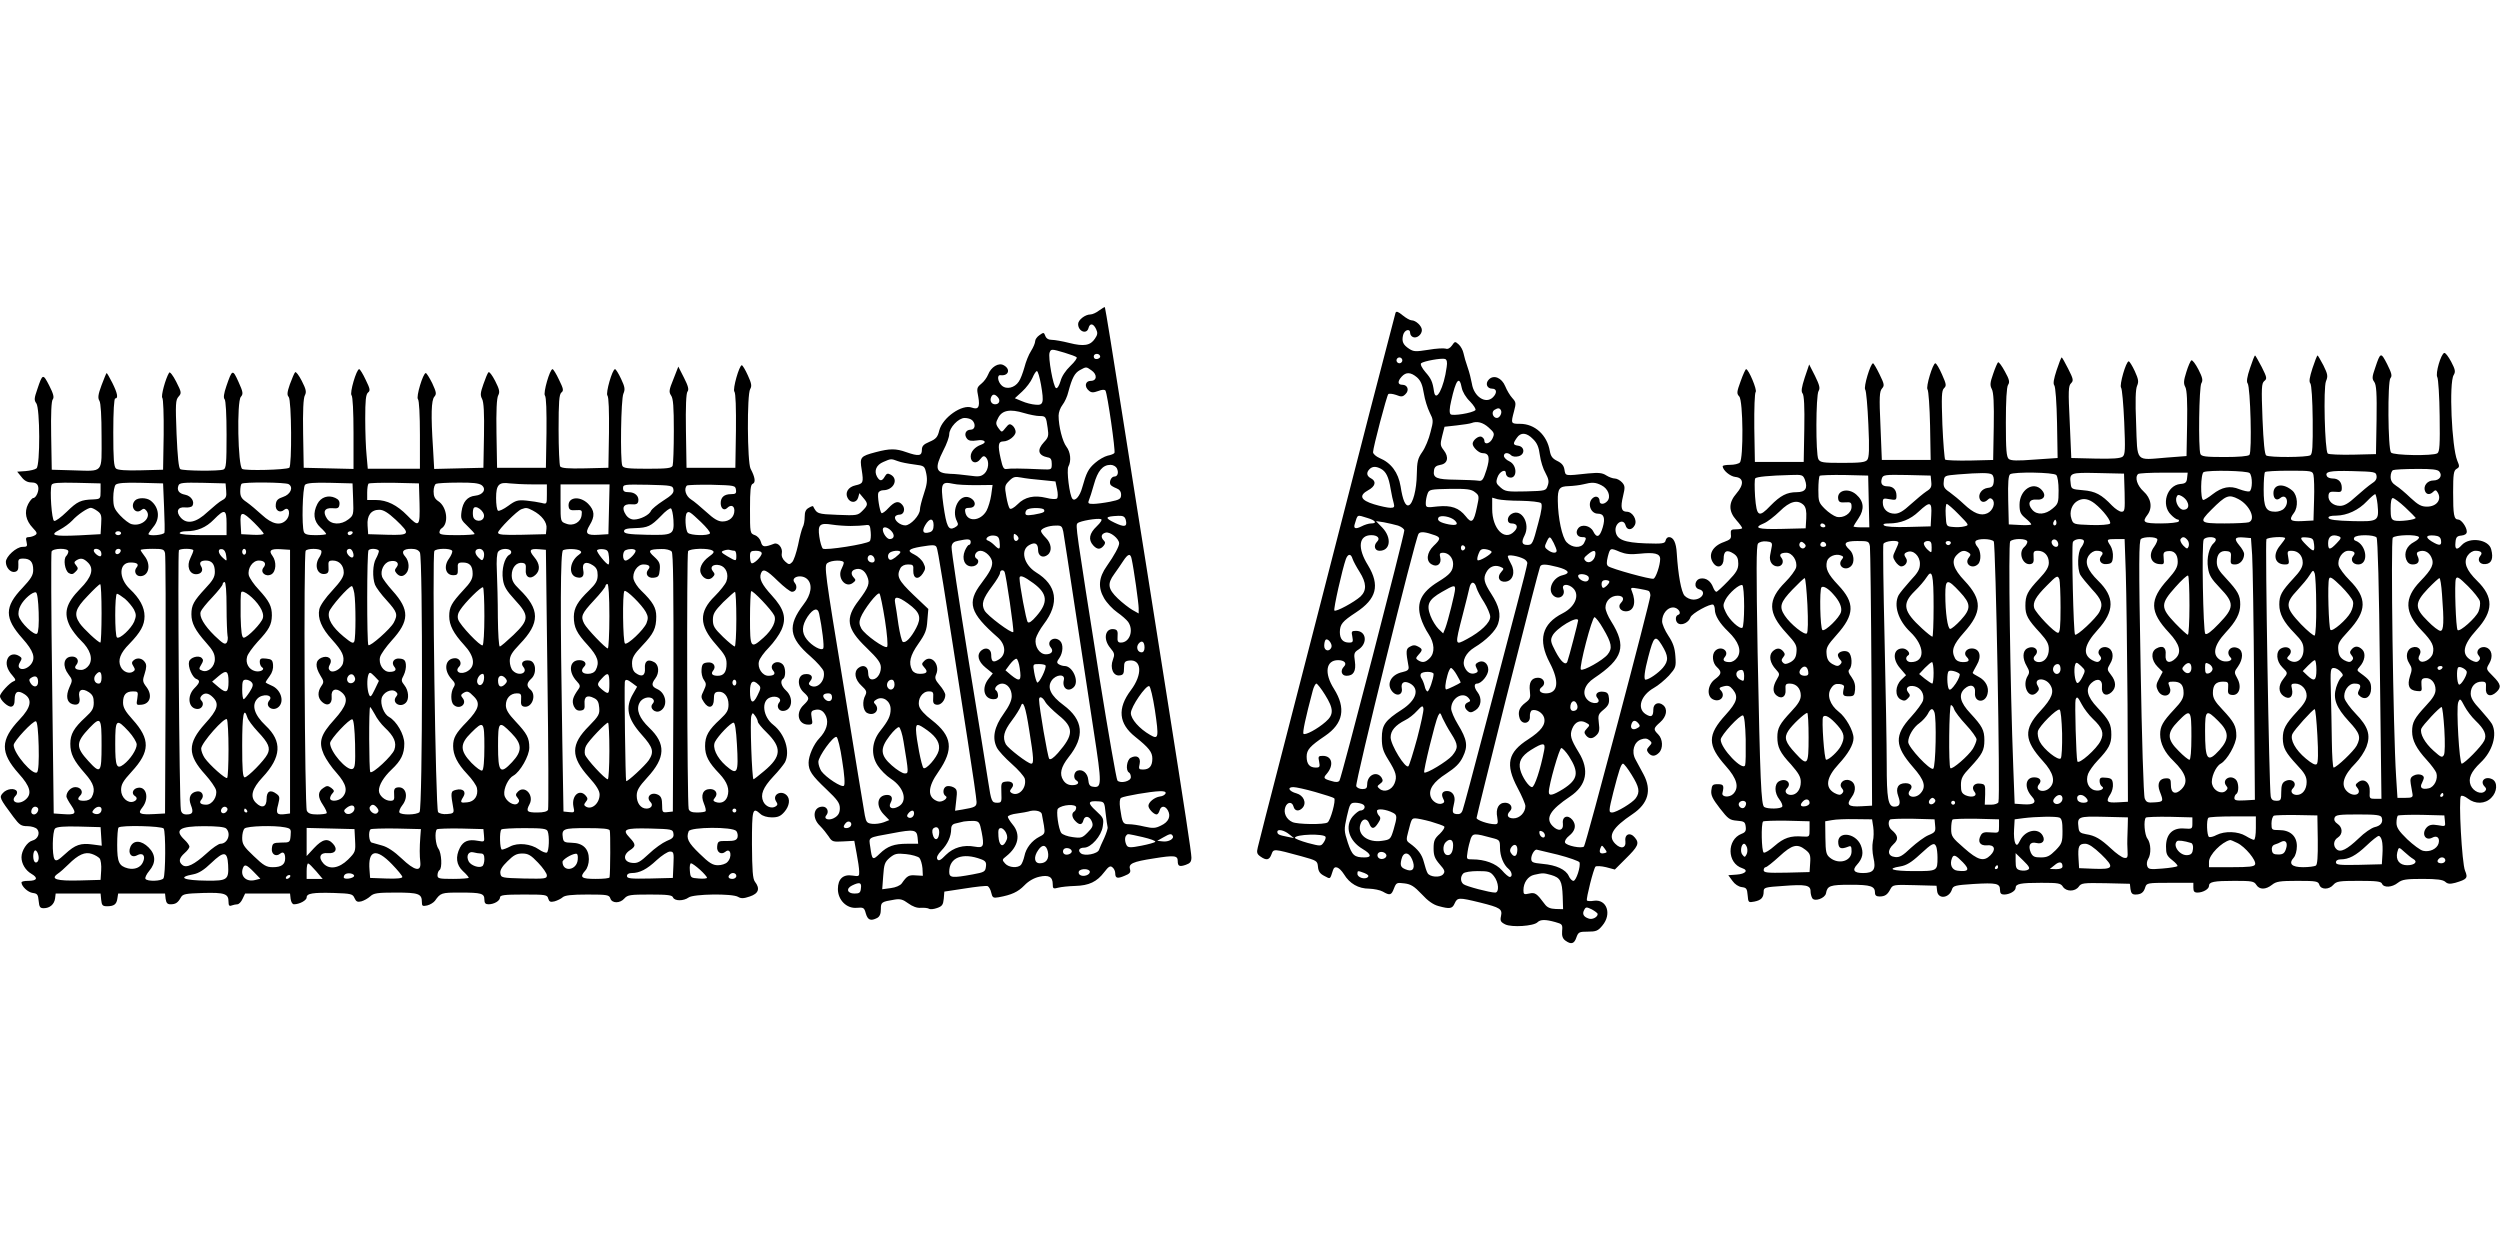 <?xml version="1.0" standalone="no"?>
<!DOCTYPE svg PUBLIC "-//W3C//DTD SVG 20010904//EN"
 "http://www.w3.org/TR/2001/REC-SVG-20010904/DTD/svg10.dtd">
<svg version="1.0" xmlns="http://www.w3.org/2000/svg"
 width="1280pt" height="640pt" viewBox="0 0 1280 640"
 preserveAspectRatio="xMidYMid meet">
<g transform="translate(0,640) scale(0.1,-0.1)"
fill="#000000" stroke="none">
<path d="M5627 4810 c-14 -11 -34 -20 -44 -20 -27 0 -63 -28 -63 -49 0 -38 44
-55 53 -21 7 27 25 25 39 -5 9 -19 8 -29 -6 -49 -23 -35 -56 -41 -131 -22 -35
9 -76 16 -90 16 -17 0 -28 7 -33 20 -7 19 -9 19 -30 4 -12 -8 -22 -22 -22 -31
0 -9 -9 -31 -21 -50 -12 -18 -27 -56 -34 -84 -8 -28 -20 -61 -29 -73 -21 -32
-63 -42 -87 -20 -21 19 -26 56 -6 53 41 -5 53 31 16 51 -26 15 -65 -9 -80 -48
-6 -15 -21 -36 -35 -47 -23 -19 -24 -24 -15 -68 9 -51 0 -66 -33 -54 -50 19
-150 -51 -167 -117 -8 -34 -17 -44 -50 -58 -31 -13 -39 -22 -39 -42 0 -31 -17
-33 -80 -11 -53 19 -84 19 -156 0 -79 -21 -83 -25 -72 -91 10 -65 8 -70 -32
-79 -37 -8 -55 -37 -40 -65 14 -27 46 -26 54 3 l6 22 20 -24 c26 -30 25 -37
-5 -67 -23 -23 -28 -24 -127 -20 -103 4 -105 5 -125 44 -1 2 -11 -1 -22 -8
-15 -8 -21 -20 -21 -46 0 -19 -4 -43 -10 -53 -5 -10 -16 -51 -24 -92 -9 -40
-22 -80 -31 -88 -13 -13 -17 -12 -35 4 -14 13 -20 28 -17 43 5 27 -19 56 -40
48 -49 -19 -60 -18 -67 9 -4 15 -17 30 -31 35 -25 9 -25 11 -25 134 0 98 3
125 14 129 16 6 12 34 -11 77 -17 33 -19 381 -2 408 9 15 7 29 -12 70 -13 29
-27 52 -31 52 -13 0 -48 -123 -38 -135 7 -8 9 -85 8 -201 l-3 -189 -125 0
-125 0 -3 189 c-2 124 1 193 8 201 8 10 4 28 -18 71 l-29 57 -25 -64 c-23 -56
-24 -66 -12 -84 11 -15 14 -59 14 -181 0 -89 -3 -169 -6 -178 -5 -13 -26 -16
-129 -16 -103 0 -124 3 -129 16 -11 29 -7 342 6 369 9 21 8 33 -12 75 -13 28
-27 50 -31 50 -14 0 -49 -123 -39 -135 7 -8 9 -81 8 -191 l-3 -179 -119 -3
c-89 -2 -121 1 -128 10 -4 7 -8 92 -8 189 0 142 3 179 14 189 13 10 11 19 -12
66 -14 30 -29 54 -33 54 -14 0 -49 -123 -39 -135 7 -8 9 -81 8 -191 l-3 -179
-125 0 -125 0 -3 175 c-2 115 1 182 9 196 9 17 6 31 -16 74 -15 29 -30 49 -34
44 -5 -5 -16 -32 -26 -61 -15 -43 -17 -56 -7 -75 9 -16 12 -73 10 -188 l-3
-165 -126 -3 -126 -3 -6 107 c-11 170 -9 245 7 263 12 14 10 23 -11 69 -14 28
-29 52 -33 52 -14 0 -51 -123 -40 -134 6 -6 10 -81 10 -183 l0 -173 -134 0
-133 0 -6 68 c-4 37 -7 122 -7 188 0 94 3 124 14 134 13 10 11 19 -12 66 -14
30 -29 54 -33 54 -14 0 -50 -123 -39 -134 6 -6 10 -84 10 -193 l0 -184 -128 3
-127 3 -3 175 c-2 115 1 182 9 196 9 17 6 31 -16 74 -15 29 -30 49 -34 44 -5
-5 -16 -33 -27 -62 -14 -40 -15 -55 -6 -64 15 -15 17 -354 3 -363 -19 -11
-226 -16 -241 -6 -22 15 -28 345 -7 369 13 15 12 24 -12 77 -30 66 -32 65 -62
-22 -13 -38 -16 -60 -9 -67 6 -6 10 -79 10 -182 0 -147 -2 -173 -16 -178 -23
-9 -207 -7 -221 2 -8 5 -14 63 -19 180 -6 155 -5 174 10 191 16 18 16 22 -12
77 -17 33 -32 52 -36 46 -19 -31 -43 -121 -35 -129 5 -5 8 -87 7 -189 l-3
-179 -114 -3 c-75 -2 -118 1 -127 9 -11 9 -14 49 -14 185 0 109 4 174 10 174
17 0 11 28 -15 80 -14 28 -27 50 -29 50 -2 0 -13 -28 -26 -62 -18 -48 -20 -66
-11 -80 7 -11 11 -78 11 -183 0 -194 14 -177 -150 -173 l-105 3 -3 174 c-2
113 1 178 8 186 8 10 4 28 -18 71 -32 62 -34 62 -61 -19 -16 -46 -17 -56 -5
-72 19 -26 20 -317 1 -333 -7 -6 -32 -12 -56 -14 l-43 -3 22 -27 c14 -19 31
-28 50 -28 20 0 31 -6 35 -20 7 -21 -10 -60 -25 -60 -5 0 -17 -14 -26 -31 -21
-41 -12 -84 24 -122 22 -23 24 -29 12 -37 -8 -5 -23 -10 -33 -10 -14 0 -16 -5
-11 -25 5 -22 3 -25 -21 -25 -31 0 -85 -49 -85 -77 0 -29 24 -56 46 -51 14 3
19 11 18 36 -2 28 1 32 25 32 36 0 51 -17 51 -58 0 -27 -11 -45 -55 -92 -93
-97 -93 -155 0 -259 57 -64 69 -100 43 -133 -31 -37 -80 -28 -56 11 11 18 11
23 -2 31 -24 16 -49 11 -60 -10 -13 -25 -5 -57 24 -89 17 -20 18 -25 6 -29
-20 -7 -70 -61 -70 -76 0 -20 41 -57 58 -54 12 2 17 14 17 37 0 40 16 49 50
27 42 -27 34 -68 -25 -130 -99 -105 -100 -169 -4 -277 59 -65 69 -103 36 -132
-36 -32 -84 -13 -51 20 6 6 8 16 5 22 -11 18 -51 13 -71 -9 -20 -22 -18 -26
54 -123 31 -41 39 -47 72 -47 20 0 42 -7 49 -15 17 -20 4 -52 -25 -59 -26 -7
-55 -51 -55 -85 0 -33 20 -67 51 -85 36 -21 29 -36 -17 -36 -19 0 -34 -3 -34
-8 0 -20 33 -51 58 -54 23 -3 27 -8 30 -41 3 -31 7 -37 26 -37 31 0 54 20 58
50 l3 25 115 0 115 0 3 -32 c3 -28 7 -33 30 -33 36 0 49 10 53 40 l4 25 120 0
120 0 3 -27 c3 -21 9 -28 25 -28 26 0 38 8 53 35 10 18 23 20 114 23 111 3
130 -4 130 -45 0 -19 4 -24 16 -19 9 3 22 6 29 6 8 0 20 12 27 28 l13 27 115
0 115 0 3 -27 c2 -16 9 -28 17 -28 28 0 65 20 65 35 0 21 32 26 140 23 88 -3
96 -5 105 -26 8 -18 15 -22 35 -17 14 4 34 15 46 26 17 16 36 19 130 19 117 0
134 -6 134 -48 0 -21 3 -23 27 -18 16 4 33 15 40 24 29 41 33 42 128 42 110 0
125 -4 125 -36 0 -18 6 -24 21 -24 29 0 59 18 59 35 0 12 21 15 121 15 114 0
121 -1 126 -21 5 -16 11 -19 32 -14 14 4 33 13 42 21 11 10 45 14 127 14 102
0 111 -2 117 -20 8 -26 50 -26 72 0 16 18 30 20 131 20 91 0 114 -3 118 -15 8
-19 54 -19 80 0 24 18 224 21 253 3 15 -9 28 -9 60 2 45 15 54 40 26 76 -11
15 -14 56 -15 192 0 180 3 191 43 155 11 -11 35 -18 59 -18 31 0 45 6 64 28
26 30 31 66 12 85 -29 29 -75 3 -55 -30 10 -15 9 -20 -2 -27 -20 -13 -51 -1
-63 25 -16 35 -2 71 51 128 27 28 53 61 60 73 28 55 0 145 -60 192 -53 41 -63
123 -16 140 31 12 63 -5 47 -25 -16 -18 -5 -44 18 -44 47 0 58 66 17 104 -26
24 -32 50 -15 61 14 9 13 58 -2 73 -29 29 -75 -1 -49 -32 14 -16 4 -26 -25
-26 -31 0 -57 40 -48 74 3 14 26 46 51 71 24 25 53 65 64 90 27 61 14 107 -50
177 -51 56 -65 85 -55 112 10 27 28 19 87 -39 31 -30 63 -55 72 -55 22 0 30
27 14 46 -25 30 36 47 65 18 27 -27 20 -78 -20 -129 -83 -109 -75 -170 36
-266 33 -29 63 -63 67 -76 11 -48 -32 -94 -68 -73 -10 7 -10 11 1 25 17 21 1
38 -31 33 -36 -5 -39 -60 -5 -92 32 -29 32 -35 1 -65 -43 -40 -29 -101 23
-101 22 0 24 3 18 34 -5 28 -3 36 12 40 28 9 49 -2 62 -33 13 -33 1 -73 -35
-111 -29 -30 -55 -90 -55 -125 0 -41 16 -65 91 -136 57 -54 69 -71 69 -97 0
-22 -7 -36 -24 -47 -28 -19 -63 -10 -45 11 15 18 4 44 -19 44 -48 0 -56 -58
-14 -98 15 -15 35 -40 45 -55 17 -27 22 -28 75 -25 l56 3 12 -65 c7 -36 13
-77 13 -92 1 -25 -1 -26 -34 -21 -48 8 -75 -17 -75 -69 0 -56 45 -101 97 -96
34 3 38 1 46 -29 10 -34 25 -40 58 -23 13 7 19 21 19 45 0 36 3 38 70 49 29 5
43 1 70 -19 22 -16 45 -25 65 -23 17 1 36 -1 42 -5 6 -4 24 -2 41 4 26 9 31
17 34 47 l3 37 105 16 c57 9 110 15 117 12 6 -3 15 -18 18 -33 6 -26 10 -29
38 -24 66 12 99 27 132 61 21 22 49 38 76 44 48 11 69 0 69 -38 0 -23 3 -25
28 -18 15 4 54 8 87 9 71 2 111 21 149 71 22 29 31 34 42 24 8 -6 14 -20 14
-30 0 -26 11 -29 48 -13 26 10 32 18 28 32 -10 30 12 40 122 57 106 17 122 15
122 -14 0 -26 9 -30 41 -19 23 8 29 16 29 38 0 24 -35 252 -120 790 -11 69
-33 208 -49 310 -16 102 -43 273 -60 380 -17 107 -72 451 -121 764 -49 313
-91 571 -93 573 -2 2 -15 -6 -30 -17z m-176 -216 c30 -9 57 -19 61 -23 5 -4
-10 -24 -32 -45 -24 -23 -44 -53 -50 -77 -7 -23 -16 -39 -23 -36 -14 4 -42
160 -33 182 7 19 10 19 77 -1z m182 -19 c1 -5 -6 -11 -15 -13 -11 -2 -18 3
-18 13 0 17 30 18 33 0z m-45 -71 c31 -21 29 -54 -3 -54 -29 0 -35 -30 -9 -51
12 -10 22 -10 47 -1 20 8 33 8 37 2 10 -16 52 -309 46 -319 -3 -5 -19 -11 -35
-14 -16 -4 -45 -20 -64 -37 -35 -30 -45 -51 -66 -126 -12 -45 -37 -73 -50 -58
-15 16 -31 146 -21 165 16 29 11 75 -10 102 -20 26 -40 104 -40 159 0 17 9 41
20 55 11 14 25 44 30 67 19 71 32 96 59 111 33 18 32 18 59 -1z m-258 -74 c16
-93 12 -106 -28 -102 -18 1 -50 9 -70 18 l-36 15 37 34 c21 19 45 51 53 70 8
19 18 35 23 35 5 0 14 -31 21 -70z m-220 -65 c13 -16 6 -35 -15 -35 -18 0 -28
17 -21 35 7 19 20 19 36 0z m134 -80 c27 -8 62 -15 77 -15 33 0 35 -2 43 -61
6 -40 4 -49 -19 -73 -37 -40 -30 -68 20 -78 15 -2 20 -11 20 -33 0 -30 -1 -30
-50 -28 -110 5 -161 5 -180 2 -16 -3 -21 5 -32 55 -15 67 -12 86 14 86 27 0
63 28 63 49 0 10 -7 25 -16 32 -14 11 -19 9 -35 -11 -19 -24 -20 -25 -34 -6
-18 24 -18 31 -4 57 20 39 61 46 133 24z m-266 -37 c19 -19 15 -48 -8 -48 -26
0 -36 -25 -19 -46 9 -11 22 -13 51 -9 39 7 55 -10 21 -22 -31 -11 -53 -35 -53
-60 0 -33 29 -41 49 -14 13 17 19 19 29 9 18 -18 14 -63 -8 -83 -17 -15 -29
-17 -77 -10 -32 4 -76 9 -98 9 -75 3 -82 27 -35 120 17 32 30 69 30 82 0 34
47 84 79 84 15 0 32 -5 39 -12z m-381 -209 c15 -6 52 -13 83 -17 54 -7 54 -7
63 -49 6 -32 3 -55 -13 -102 -11 -33 -20 -69 -20 -80 0 -29 -48 -81 -75 -81
-26 0 -58 26 -52 44 2 6 12 11 23 11 22 0 31 30 14 50 -19 23 -39 18 -71 -16
-16 -18 -32 -29 -36 -26 -9 10 -22 89 -16 104 3 7 14 13 25 13 53 0 81 57 38
80 -15 8 -21 6 -30 -10 -14 -25 -26 -25 -40 0 -16 30 -3 60 33 75 39 17 39 17
74 4z m1121 -36 c11 -22 5 -43 -13 -43 -15 0 -28 -27 -19 -42 3 -5 17 -13 30
-18 16 -6 24 -17 24 -33 0 -21 -7 -26 -57 -36 -31 -6 -70 -11 -86 -11 -24 0
-28 3 -22 18 4 9 16 46 26 82 19 69 45 100 85 100 13 0 27 -8 32 -17z m-383
-61 l69 -7 8 -39 c5 -22 5 -43 0 -48 -5 -5 -29 -4 -55 3 -62 15 -110 5 -147
-33 -18 -18 -35 -27 -40 -22 -5 5 -13 33 -18 63 -9 51 -8 56 15 79 21 21 30
23 61 17 20 -4 68 -10 107 -13z m-4820 -57 c0 -39 -1 -40 -38 -42 -63 -2 -81
-10 -135 -63 -29 -28 -58 -50 -65 -47 -12 4 -23 157 -13 184 4 11 32 13 128
11 l123 -3 0 -40z m325 -80 c3 -66 4 -126 2 -132 -4 -13 -82 -19 -82 -7 0 3
11 19 25 36 36 43 30 101 -14 135 -21 16 -64 16 -79 1 -29 -29 1 -75 32 -49
10 8 16 8 25 -3 29 -35 -22 -83 -74 -70 -14 3 -40 24 -60 45 -31 34 -35 45
-35 92 0 29 6 59 12 65 9 9 47 12 128 10 l115 -3 5 -120z m318 83 c3 -30 -1
-39 -20 -49 -13 -6 -46 -34 -75 -60 -58 -55 -105 -65 -137 -30 -27 30 -17 57
21 53 17 -2 34 2 38 8 13 21 -6 51 -37 57 -32 6 -44 23 -34 48 5 13 25 15 123
13 l118 -3 3 -37z m320 33 c26 -16 9 -53 -28 -65 -27 -9 -36 -17 -38 -39 -4
-30 20 -46 42 -28 27 23 37 -26 10 -53 -29 -29 -71 -20 -122 27 -26 24 -62 54
-79 66 -26 17 -33 29 -33 55 0 18 3 36 7 39 9 10 226 8 241 -2z m330 -77 c3
-78 2 -83 -24 -103 -38 -30 -89 -28 -110 4 -23 35 -12 56 28 53 27 -3 34 1 36
19 2 16 -4 26 -22 34 -35 16 -73 4 -91 -31 -24 -47 -19 -88 15 -120 17 -15 30
-31 30 -34 0 -3 -24 -6 -54 -6 -40 0 -55 4 -60 16 -12 30 -7 229 6 242 9 9 47
12 128 10 l115 -3 3 -81z m340 -21 c3 -120 -2 -125 -63 -62 -52 53 -104 79
-160 79 l-45 0 0 38 c0 21 3 42 7 46 4 3 63 5 132 4 l126 -3 3 -102z m318 93
c26 -20 8 -50 -33 -54 -40 -4 -63 -31 -70 -81 -5 -37 -2 -44 31 -75 20 -19 36
-37 36 -40 0 -3 -40 -6 -90 -6 -72 0 -90 3 -90 14 0 8 5 18 11 21 38 24 28
110 -17 139 -18 12 -24 25 -24 50 0 19 6 37 13 39 6 3 57 6 113 6 73 1 106 -3
120 -13z m257 4 l77 0 0 -51 c0 -51 0 -51 -27 -44 -16 4 -50 9 -78 12 -44 4
-55 1 -93 -27 -23 -17 -47 -28 -52 -25 -6 4 -10 33 -10 65 0 68 14 83 70 75
19 -2 70 -5 113 -5z m2275 -4 l84 1 -7 -51 c-4 -28 -15 -64 -24 -81 -31 -55
-101 -59 -109 -6 -3 17 2 21 22 21 35 0 36 36 1 52 -52 23 -97 -62 -65 -122 8
-15 6 -21 -12 -31 -32 -17 -42 4 -58 116 -15 111 -10 121 50 108 19 -5 72 -7
118 -7z m-1880 -123 l-3 -128 -49 -3 c-63 -4 -73 6 -47 49 28 46 26 75 -8 110
-45 44 -109 33 -99 -18 3 -14 12 -17 37 -15 30 2 32 0 29 -25 -4 -37 -43 -59
-80 -44 -28 10 -28 11 -28 106 l0 95 125 0 126 0 -3 -127z m330 100 c3 -17 -9
-29 -53 -57 -31 -20 -58 -43 -62 -51 -7 -21 -55 -45 -87 -45 -16 0 -32 9 -42
25 -23 35 -12 56 28 53 24 -2 33 1 36 15 5 26 -16 47 -49 47 -22 0 -29 5 -29
20 0 20 5 20 128 18 122 -3 127 -4 130 -25z m320 0 c3 -19 -1 -23 -25 -23 -35
0 -53 -16 -53 -46 0 -27 17 -41 33 -25 19 19 37 12 37 -13 0 -33 -25 -56 -61
-56 -22 0 -44 13 -82 48 -29 26 -64 56 -79 65 -27 17 -38 54 -21 71 4 3 61 5
127 4 117 -3 121 -4 124 -25z m-1290 -137 c-4 -31 -52 -29 -56 2 -2 13 -1 30
2 38 9 23 58 -13 54 -40z m-1980 28 c20 -14 23 -23 20 -67 l-3 -52 -110 -6
c-131 -6 -155 0 -99 29 21 11 50 32 64 47 27 30 79 65 95 65 6 0 21 -7 33 -16z
m2230 2 c46 -24 74 -61 70 -92 l-3 -29 -122 -3 c-96 -2 -123 0 -123 11 0 14
97 112 120 120 24 9 29 8 58 -7z m720 -48 c4 -76 -2 -79 -139 -76 -92 2 -114
6 -114 18 0 11 14 15 56 16 66 2 81 9 134 63 21 23 44 40 50 38 5 -2 11 -28
13 -59z m1897 53 c7 -13 -2 -17 -52 -26 -35 -5 -43 -4 -43 8 0 9 6 18 13 20
21 9 76 7 82 -2z m-3319 -52 c78 -74 74 -80 -43 -77 l-98 3 -3 44 c-4 52 18
81 60 81 21 0 44 -14 84 -51z m-866 -19 l0 -60 -120 0 c-73 0 -120 4 -120 10
0 6 15 10 33 10 57 0 102 19 142 60 55 56 65 53 65 -20z m2429 7 c28 -27 49
-52 46 -58 -9 -13 -99 -11 -113 3 -13 13 -17 90 -5 102 10 10 16 6 72 -47z
m-2287 -4 c26 -26 48 -51 48 -56 0 -4 -26 -7 -57 -5 l-58 3 -3 53 c-4 66 7 67
70 5z m4462 15 c9 -36 -6 -39 -58 -14 -52 25 -48 32 20 35 25 1 33 -4 38 -21z
m-149 -33 c-38 -36 -44 -68 -18 -97 20 -22 36 -23 53 -3 10 12 10 19 2 27 -18
18 -14 35 9 41 23 6 69 -31 69 -55 0 -16 -25 -62 -63 -116 -42 -59 -46 -110
-14 -165 14 -24 44 -56 67 -72 23 -16 48 -38 56 -49 30 -43 8 -106 -37 -106
-15 0 -19 6 -17 32 2 24 -1 33 -15 36 -48 10 -62 -49 -22 -96 22 -26 23 -33
13 -60 -16 -42 2 -85 35 -80 18 2 22 9 22 38 0 30 4 35 26 38 65 8 70 -71 9
-152 -70 -93 -63 -171 23 -239 70 -56 87 -78 87 -111 0 -38 -15 -56 -48 -56
-21 0 -23 3 -17 29 7 33 -14 48 -46 31 -20 -11 -27 -64 -9 -75 6 -3 10 -14 10
-24 0 -22 -55 -34 -69 -17 -5 6 -46 241 -91 521 -123 779 -124 785 -113 796
12 12 102 27 120 21 8 -2 -1 -17 -22 -37z m-835 6 c0 -21 -6 -32 -20 -36 -33
-10 -42 3 -23 36 22 38 43 38 43 0z m-425 -4 c28 0 61 2 75 4 23 4 25 0 28
-35 2 -21 0 -42 -5 -47 -15 -15 -227 -48 -240 -38 -6 6 -14 33 -18 61 -9 62 2
72 65 62 25 -4 68 -7 95 -7z m1089 -29 c3 -18 31 -197 61 -398 31 -201 73
-482 95 -624 42 -273 42 -291 -4 -284 -16 2 -22 11 -24 35 -3 35 -30 57 -56
47 -18 -7 -22 -39 -6 -49 20 -12 9 -25 -20 -25 -20 0 -35 8 -46 25 -21 32 -12
68 27 118 85 106 76 191 -26 267 -65 48 -85 89 -61 125 22 33 71 36 63 4 -11
-42 22 -66 51 -37 29 29 -6 108 -47 108 -9 0 -22 4 -30 9 -11 7 -11 13 3 32
19 28 21 70 4 87 -29 29 -74 -1 -48 -33 16 -19 4 -35 -25 -35 -33 0 -59 41
-52 80 4 16 22 49 41 74 82 108 68 200 -40 266 -63 40 -81 115 -33 140 29 16
44 7 44 -26 0 -32 26 -44 50 -24 23 19 18 58 -10 86 -14 14 -25 29 -25 35 0
13 38 28 76 28 28 1 32 -3 38 -31z m-880 3 c19 -21 14 -41 -9 -41 -14 0 -35
29 -35 49 0 18 25 13 44 -8z m-3944 -11 c0 -5 -7 -10 -15 -10 -8 0 -15 5 -15
10 0 6 7 10 15 10 8 0 15 -4 15 -10z m1185 0 c-3 -5 -10 -10 -16 -10 -5 0 -9
5 -9 10 0 6 7 10 16 10 8 0 12 -4 9 -10z m3409 -31 c-10 -16 -24 -9 -24 12 0
18 2 19 15 9 8 -7 12 -16 9 -21z m-96 -16 c4 -38 -1 -40 -27 -14 -10 10 -24
20 -32 23 -22 7 2 29 29 26 22 -2 28 -9 30 -35z m-148 2 c0 -8 -4 -15 -9 -15
-5 0 -14 -14 -21 -30 -17 -42 -1 -80 35 -80 28 0 45 27 25 40 -18 11 -4 40 20
40 26 0 60 -34 60 -61 0 -25 -13 -49 -55 -105 -76 -99 -60 -152 83 -277 42
-37 45 -88 7 -113 -30 -19 -40 -13 -40 24 0 30 -27 41 -50 22 -26 -22 -17 -57
21 -88 l37 -30 -22 -28 c-37 -47 -23 -104 26 -104 16 0 23 6 23 19 0 11 -5 23
-10 26 -15 9 8 35 31 35 27 0 49 -28 49 -64 0 -22 -13 -51 -41 -90 -49 -68
-60 -125 -35 -174 8 -16 43 -54 76 -83 33 -29 63 -63 67 -76 11 -48 -32 -94
-68 -73 -10 7 -10 11 1 25 17 21 1 38 -31 33 -22 -3 -24 -7 -22 -55 2 -50 1
-53 -22 -53 -27 0 -30 7 -45 105 -6 39 -51 320 -101 625 -49 305 -89 566 -87
580 2 19 11 27 33 31 51 11 65 10 65 -6z m-175 -26 c7 -10 33 -174 160 -993
25 -159 45 -299 45 -312 0 -24 -8 -28 -73 -39 l-37 -6 6 54 c6 49 4 56 -14 66
-11 6 -28 8 -36 5 -19 -7 -21 -40 -4 -50 16 -10 -19 -34 -40 -27 -55 19 -54
72 3 152 79 114 71 182 -34 264 -36 27 -61 55 -65 72 -9 36 16 75 49 75 22 0
25 -4 23 -32 -2 -25 1 -33 16 -36 22 -5 46 22 46 50 0 9 -13 32 -29 50 -23 27
-26 37 -18 55 22 50 -25 105 -61 69 -14 -14 -14 -17 1 -34 20 -22 13 -32 -24
-32 -18 0 -32 7 -39 19 -19 37 -11 74 32 135 35 50 43 69 46 119 l5 59 -77 73
c-77 74 -87 95 -66 136 7 12 21 19 39 19 26 0 29 -3 27 -32 -1 -42 26 -49 49
-14 14 22 15 29 3 53 -7 15 -28 35 -47 44 -40 19 -30 29 34 40 62 10 73 10 80
-2z m-4445 -22 c0 -7 -5 -18 -11 -24 -16 -16 -7 -74 13 -87 14 -8 22 -7 34 6
15 14 15 19 4 33 -12 14 -11 18 1 26 22 14 37 11 60 -12 31 -31 19 -74 -41
-134 -73 -75 -86 -124 -51 -193 11 -20 35 -52 55 -71 48 -46 63 -93 42 -126
-10 -15 -26 -25 -40 -25 -29 0 -39 10 -25 26 18 22 2 46 -28 42 -38 -4 -44
-49 -13 -90 22 -29 22 -31 5 -68 -19 -43 -13 -76 15 -85 30 -9 43 4 36 37 -7
36 14 47 49 24 19 -13 25 -25 25 -53 0 -30 -7 -43 -42 -75 -60 -55 -78 -87
-78 -136 0 -52 17 -86 75 -152 46 -52 55 -83 35 -121 -7 -12 -21 -19 -40 -19
-32 0 -37 9 -19 27 18 18 3 43 -25 43 -23 0 -46 -24 -46 -48 0 -5 11 -26 25
-46 29 -43 22 -49 -46 -44 l-44 3 -8 663 c-5 365 -6 670 -3 678 7 18 86 19 86
1z m167 -2 c3 -9 3 -19 -1 -22 -7 -7 -36 16 -36 28 0 15 30 10 37 -6z m101 3
c-6 -18 -28 -21 -28 -4 0 9 7 16 16 16 9 0 14 -5 12 -12z m227 -10 c3 -13 4
-318 3 -678 l-3 -655 -54 -3 c-77 -4 -88 2 -62 34 38 49 19 114 -29 99 -21 -7
-27 -29 -10 -40 15 -9 12 -22 -6 -29 -30 -11 -64 21 -64 59 0 29 10 46 54 94
95 103 96 166 5 267 -38 42 -49 62 -49 87 0 40 15 57 51 57 26 0 27 -2 22 -36
-6 -34 -5 -35 23 -32 43 5 55 48 25 89 -22 29 -22 34 -10 71 9 28 10 45 2 56
-13 22 -40 27 -58 12 -11 -9 -12 -16 -2 -31 10 -16 9 -21 -2 -28 -20 -13 -51
-1 -63 25 -16 34 -2 71 44 117 58 60 78 96 78 142 0 46 -25 92 -75 139 -59 56
-57 136 3 136 35 0 45 -9 31 -26 -15 -18 -4 -44 19 -44 44 0 57 59 22 103 -11
14 -20 28 -20 31 0 3 27 6 60 6 54 0 60 -2 65 -22z m145 14 c0 -5 -7 -23 -15
-39 -21 -41 -6 -83 29 -83 26 0 39 19 26 40 -12 19 -3 30 24 30 31 0 46 -19
46 -58 0 -26 -10 -44 -49 -85 -59 -64 -71 -85 -71 -132 0 -45 19 -82 75 -145
35 -39 45 -58 45 -85 0 -38 -34 -70 -64 -59 -19 7 -19 9 -4 34 9 15 10 22 1
31 -16 16 -60 3 -65 -19 -7 -25 17 -81 37 -88 21 -8 19 -19 -10 -48 -40 -41
-30 -106 17 -106 23 0 35 27 20 42 -8 8 -9 15 -1 25 16 18 36 16 59 -7 34 -34
25 -64 -40 -135 -91 -101 -91 -160 1 -261 27 -30 51 -65 55 -79 8 -33 -19 -75
-50 -75 -29 0 -39 10 -25 26 17 20 3 46 -22 42 -34 -5 -46 -32 -32 -69 15 -38
10 -49 -22 -49 -17 0 -26 7 -29 23 -8 38 -17 1322 -10 1330 10 10 74 9 74 -1z
m168 -27 c4 -30 4 -30 -17 -11 -26 23 -28 49 -3 44 10 -2 18 -14 20 -33z m102
20 c0 -8 -4 -15 -10 -15 -5 0 -10 7 -10 15 0 8 5 15 10 15 6 0 10 -7 10 -15z
m225 -665 l0 -675 -23 -3 c-44 -6 -51 2 -38 48 9 37 9 43 -9 56 -31 23 -50 13
-50 -26 0 -43 -24 -51 -55 -20 -31 31 -20 72 34 130 97 104 102 184 16 265
-58 55 -73 104 -43 137 26 29 86 21 62 -8 -26 -31 20 -61 49 -32 29 29 9 89
-38 108 -16 7 -30 14 -30 17 0 2 9 16 21 32 13 17 19 39 17 57 -2 25 -8 29
-35 32 -27 3 -33 0 -33 -17 0 -11 5 -23 11 -27 19 -11 -8 -27 -35 -20 -32 8
-50 40 -41 73 3 14 28 48 54 77 59 63 72 87 73 135 0 47 -13 73 -68 133 -24
25 -46 58 -50 72 -8 35 19 76 51 76 30 0 41 -16 24 -36 -19 -24 11 -50 40 -35
25 14 28 65 6 95 -21 28 -9 37 43 34 l47 -3 0 -675z m160 670 c3 -5 -1 -20 -9
-32 -30 -43 -11 -95 31 -86 14 3 17 12 15 36 -2 28 1 32 22 32 33 0 56 -25 56
-61 0 -22 -15 -45 -59 -93 -34 -36 -62 -76 -66 -95 -10 -46 11 -97 65 -156 53
-59 65 -84 56 -121 -8 -29 -51 -53 -67 -37 -8 8 -8 17 0 31 16 29 -10 49 -44
34 -31 -14 -32 -45 -5 -90 19 -30 19 -35 5 -55 -20 -29 -19 -60 4 -81 27 -25
53 -11 49 27 -4 38 23 48 53 21 35 -31 24 -68 -40 -139 -70 -77 -81 -114 -53
-178 11 -24 40 -67 66 -95 50 -57 58 -92 29 -124 -19 -21 -63 -24 -63 -5 0 7
6 19 13 26 10 10 8 15 -7 27 -17 12 -23 12 -40 0 -30 -19 -30 -47 -2 -88 13
-20 22 -39 18 -42 -3 -3 -25 -6 -48 -6 -32 0 -46 5 -53 19 -11 20 -17 1313 -6
1331 8 13 72 13 80 0z m161 -5 c11 -27 -1 -39 -19 -21 -17 17 -15 36 4 36 5 0
12 -7 15 -15z m134 3 c-1 -7 -7 -24 -15 -38 -17 -29 -19 -97 -5 -134 5 -13 32
-50 60 -80 54 -60 58 -72 36 -114 -17 -32 -121 -124 -130 -115 -8 9 -8 478 1
486 11 12 53 7 53 -5z m210 -7 c15 -30 14 -1313 -2 -1329 -15 -15 -94 -16
-103 -2 -3 6 3 22 14 36 36 45 19 101 -26 92 -14 -3 -17 -12 -15 -36 2 -27 -1
-32 -20 -32 -27 0 -58 27 -58 52 0 29 24 69 65 108 49 46 65 80 65 133 0 47
-40 115 -78 136 -26 14 -46 65 -38 96 8 31 51 51 72 34 11 -9 11 -15 3 -25
-26 -31 20 -61 49 -32 18 18 14 63 -7 89 -17 22 -18 26 -4 52 8 16 13 40 11
55 -2 21 -9 28 -31 30 -30 4 -46 -20 -28 -42 14 -16 4 -26 -25 -26 -32 0 -57
40 -48 76 4 15 31 53 59 84 92 101 93 157 5 255 -26 29 -51 62 -54 73 -10 31
10 71 39 78 34 8 53 -9 35 -31 -10 -12 -10 -18 0 -30 16 -19 34 -19 50 0 18
21 15 62 -5 85 -23 25 -11 40 30 40 24 0 38 -6 45 -19z m165 9 c3 -5 -4 -23
-16 -40 -29 -39 -18 -85 21 -85 22 0 25 4 24 33 -2 28 1 32 25 32 36 0 51 -17
51 -58 0 -26 -10 -44 -49 -85 -59 -64 -71 -85 -71 -132 0 -46 22 -88 76 -147
53 -57 60 -107 20 -133 -35 -23 -72 -5 -45 22 16 16 3 43 -20 43 -52 0 -63
-60 -18 -108 18 -19 19 -26 9 -42 -15 -25 -15 -73 0 -88 29 -29 73 3 46 35 -9
11 -9 16 3 24 21 13 28 11 55 -17 35 -34 26 -65 -35 -129 -58 -59 -71 -83 -71
-125 0 -46 22 -90 72 -143 25 -26 48 -59 50 -72 8 -39 -13 -70 -50 -73 -35 -4
-38 -1 -20 28 17 27 -2 45 -37 36 -28 -7 -29 -11 -13 -101 2 -17 -3 -21 -33
-23 -21 -2 -40 3 -46 10 -13 15 -31 1317 -19 1337 9 14 82 15 91 1z m161 -5
c4 -8 3 -23 0 -32 -6 -15 -9 -15 -28 4 -21 22 -18 43 8 43 8 0 17 -7 20 -15z
m140 4 c4 -7 0 -16 -9 -20 -24 -14 -40 -75 -32 -126 5 -36 18 -57 61 -104 75
-81 74 -102 -7 -180 -34 -32 -65 -59 -70 -59 -5 0 -9 66 -10 148 0 81 -3 187
-5 236 -3 57 0 94 7 102 14 17 55 18 65 3z m187 -653 c5 -362 6 -665 3 -672
-4 -9 -22 -14 -56 -14 -52 0 -58 6 -39 42 25 46 -24 100 -59 65 -13 -13 -13
-19 -2 -32 10 -12 10 -19 1 -28 -18 -18 -65 12 -69 45 -4 32 21 84 47 97 34
19 81 101 81 143 0 50 -11 71 -71 135 -36 38 -49 60 -49 82 0 36 23 61 56 61
21 0 24 -4 22 -32 -2 -24 1 -33 15 -36 41 -8 66 60 32 88 -20 17 -19 33 5 55
30 27 24 89 -9 93 -31 5 -48 -12 -32 -32 27 -32 -23 -51 -53 -20 -9 8 -16 31
-16 49 0 27 10 44 51 87 105 109 104 178 -2 281 -30 29 -39 45 -39 72 0 39 24
67 54 63 17 -2 20 -9 18 -34 -4 -39 22 -53 49 -28 26 23 24 57 -6 92 -29 35
-23 44 25 40 l35 -3 8 -659z m166 655 c10 -7 9 -11 -6 -22 -46 -33 -54 -101
-13 -114 30 -9 43 4 36 37 -7 36 14 47 49 24 19 -12 25 -25 25 -51 0 -28 -9
-44 -44 -78 -59 -57 -77 -89 -78 -134 0 -55 14 -84 72 -147 51 -57 61 -87 40
-127 -7 -12 -21 -19 -40 -19 -31 0 -39 17 -19 37 16 16 2 33 -25 33 -51 0 -58
-60 -13 -108 18 -19 19 -26 9 -40 -30 -42 -35 -61 -24 -88 9 -18 19 -24 35
-22 18 2 22 9 20 34 -3 37 13 48 48 30 18 -8 25 -21 27 -49 3 -33 -2 -43 -52
-94 -95 -95 -95 -157 -1 -262 39 -43 55 -70 55 -89 0 -45 -40 -80 -70 -62 -11
7 -11 11 -1 24 11 13 11 19 1 31 -32 39 -75 2 -64 -55 7 -30 5 -31 -22 -28
l-29 3 -6 360 c-11 664 -10 973 4 978 20 9 71 7 86 -2z m149 -33 c2 -21 1 -38
-3 -38 -11 0 -63 65 -58 73 3 4 17 7 31 5 23 -3 27 -8 30 -40z m135 35 c9 -9
-33 -53 -50 -53 -17 0 -17 47 0 53 18 8 43 8 50 0z m186 -7 c8 -9 10 -194 9
-672 l-3 -659 -27 -3 c-26 -3 -28 -1 -28 37 0 30 -5 43 -19 51 -36 19 -67 -10
-40 -37 15 -15 3 -33 -21 -33 -29 0 -50 28 -50 66 0 27 11 46 54 93 94 102 96
173 10 255 -51 49 -68 92 -50 127 12 26 52 37 69 20 7 -7 7 -15 -2 -25 -18
-21 13 -50 39 -36 41 22 32 91 -15 112 -29 13 -31 26 -10 54 22 29 19 71 -6
84 -32 18 -50 5 -47 -32 3 -37 -16 -47 -47 -24 -13 9 -19 26 -19 49 0 29 9 46
52 91 59 62 72 89 72 150 0 44 -17 74 -77 132 -18 17 -35 43 -39 58 -8 34 19
76 50 76 29 0 39 -10 25 -26 -18 -22 -2 -46 28 -42 24 3 28 8 31 41 3 31 -2
42 -28 66 -36 32 -30 39 36 40 24 1 46 -5 53 -13z m209 5 c11 -6 6 -14 -18
-31 -37 -27 -54 -64 -40 -89 14 -27 41 -34 58 -17 13 13 13 18 2 31 -18 22 1
39 35 31 32 -8 48 -46 34 -83 -5 -14 -32 -48 -59 -75 -83 -81 -81 -150 5 -247
46 -52 55 -68 55 -99 0 -43 -14 -62 -45 -62 -28 0 -37 10 -24 26 18 22 2 46
-28 42 -23 -2 -29 -8 -31 -35 -2 -18 3 -42 12 -54 13 -19 13 -25 -1 -55 -15
-30 -15 -35 1 -59 24 -37 51 -29 51 15 0 28 4 36 21 38 31 4 54 -24 54 -65 0
-30 -8 -43 -42 -75 -61 -56 -78 -86 -78 -138 0 -50 18 -84 74 -142 40 -43 53
-79 40 -117 -10 -27 -33 -37 -61 -27 -12 5 -13 9 -3 21 18 21 5 45 -24 45 -37
0 -50 -31 -32 -74 8 -19 12 -37 8 -40 -3 -3 -22 -6 -43 -6 -27 0 -39 5 -43 18
-8 30 -11 1306 -3 1320 9 14 104 17 125 3z m113 -1 c5 0 9 -11 9 -25 0 -30 0
-30 -46 -3 -32 19 -35 23 -18 29 10 4 25 6 32 3 8 -2 18 -4 23 -4z m139 -13
c0 -17 -44 -59 -53 -50 -4 3 -7 19 -7 35 0 24 4 28 30 28 18 0 30 -5 30 -13z
m710 6 c0 -5 -12 -16 -26 -27 -21 -15 -28 -16 -35 -5 -4 8 -3 19 3 26 11 14
58 18 58 6z m-132 -36 c2 -10 -3 -17 -12 -17 -18 0 -29 16 -21 31 9 14 29 6
33 -14z m1316 1 c11 -49 36 -227 36 -252 l0 -27 -32 18 c-17 10 -51 36 -75 59
-50 48 -55 75 -18 125 14 19 34 49 46 67 25 38 37 40 43 10z m-1474 -19 c0 -6
-5 -19 -11 -31 -24 -45 19 -101 57 -73 15 11 17 16 7 26 -18 18 -16 36 3 43
27 10 51 -3 64 -35 15 -35 8 -55 -43 -123 -71 -92 -63 -144 39 -242 60 -58 74
-78 74 -102 0 -35 -24 -65 -49 -60 -10 2 -16 14 -16 33 0 33 -25 45 -50 25
-25 -20 -18 -60 16 -91 25 -23 28 -31 20 -48 -18 -32 -13 -79 8 -91 38 -20 70
17 40 47 -8 8 -5 14 11 23 32 17 70 -10 70 -51 0 -35 -12 -59 -53 -111 -44
-55 -49 -124 -13 -178 14 -22 44 -52 67 -67 69 -45 88 -117 38 -143 -31 -17
-53 -6 -39 20 13 24 6 40 -18 40 -51 -1 -60 -55 -17 -100 l28 -29 -28 -11
c-16 -6 -43 -10 -59 -8 -27 3 -31 8 -38 43 -4 22 -53 319 -108 659 -97 588
-101 620 -84 633 21 16 84 17 84 2z m823 -46 c8 -14 50 -303 45 -309 -9 -9
-133 84 -147 110 -18 33 -9 61 39 125 22 29 40 59 40 67 0 15 16 19 23 7z
m148 -59 c73 -54 77 -98 15 -169 -23 -27 -38 -37 -44 -30 -8 8 -42 191 -42
225 0 18 22 10 71 -26z m-4131 -121 c0 -71 3 -137 5 -148 3 -11 1 -27 -4 -35
-9 -12 -19 -6 -62 35 -54 53 -81 99 -71 124 3 9 29 42 59 73 29 31 53 61 53
67 0 6 5 11 10 11 6 0 10 -49 10 -127z m-640 -33 c0 -82 -3 -150 -6 -150 -11
0 -88 72 -106 99 -31 46 -23 74 40 139 31 33 60 61 65 61 4 1 7 -66 7 -149z
m2600 -15 c0 -91 -4 -165 -8 -165 -11 0 -108 101 -121 127 -19 37 -13 51 49
118 33 35 60 69 60 75 0 5 5 10 10 10 6 0 10 -62 10 -165z m-1306 118 c8 -49
8 -227 0 -247 -5 -13 -15 -8 -55 25 -59 49 -83 91 -74 126 5 23 100 131 116
132 4 1 9 -16 13 -36z m666 -118 c0 -79 -4 -146 -9 -149 -11 -7 -116 103 -125
132 -5 15 -2 32 10 49 25 39 108 121 117 116 4 -2 7 -69 7 -148z m-1149 47
c13 -20 19 -41 15 -56 -6 -26 -79 -101 -98 -101 -10 0 -14 30 -16 109 -1 61 0
116 3 123 6 18 68 -29 96 -75z m1976 -26 c12 -23 12 -33 3 -57 -15 -35 -97
-112 -110 -104 -11 7 -14 258 -3 269 9 9 90 -71 110 -108z m657 -17 c13 -27
-9 -73 -55 -114 -66 -59 -69 -54 -69 98 0 74 3 136 6 140 7 7 104 -95 118
-124z m-3766 16 c2 -59 -1 -102 -8 -109 -13 -13 -86 56 -94 90 -4 14 0 37 9
53 17 34 63 73 79 68 7 -2 12 -43 14 -102z m3572 -35 c0 -77 -4 -140 -8 -140
-5 0 -32 22 -60 49 -44 43 -52 55 -52 87 0 31 8 45 53 91 30 29 57 53 60 53 4
0 7 -63 7 -140z m761 -5 c11 -71 16 -132 11 -137 -11 -11 -113 61 -132 94 -11
21 -12 33 -4 55 16 42 87 134 97 124 4 -4 17 -66 28 -136z m-3891 109 c17 -15
37 -39 46 -55 12 -25 12 -33 1 -62 -16 -36 -73 -90 -88 -81 -12 7 -12 224 0
224 5 0 23 -12 41 -26z m4009 -24 c62 -45 70 -71 42 -125 -26 -50 -55 -80 -69
-71 -5 3 -15 43 -22 88 -6 46 -14 95 -17 111 -7 36 12 36 66 -3z m-455 -52
c15 -71 27 -169 21 -178 -9 -14 -58 13 -84 46 -28 35 -26 71 4 117 29 42 52
48 59 15z m1666 -174 c0 -15 -6 -24 -15 -24 -21 0 -30 27 -15 45 16 19 30 10
30 -21z m-639 -105 c10 -66 2 -73 -45 -35 l-28 24 23 31 c13 17 28 30 34 28 5
-2 13 -24 16 -48z m132 14 c7 -13 -34 -96 -43 -87 -4 5 -11 28 -15 52 -7 42
-7 42 24 42 16 0 32 -3 34 -7z m-4183 -83 c0 -56 -11 -62 -50 -29 l-34 29 34
29 c39 33 50 27 50 -29z m-650 20 c0 -20 -5 -30 -15 -30 -21 0 -30 27 -15 45
19 23 30 18 30 -15z m1399 -60 c-19 -39 -23 -42 -30 -25 -10 25 -11 78 -3 100
6 15 10 14 31 -7 l23 -24 -21 -44z m-101 57 c4 -22 -27 -35 -38 -16 -10 15 7
42 24 36 6 -2 12 -11 14 -20z m660 -4 c-3 -30 -25 -42 -34 -19 -6 17 11 46 28
46 5 0 8 -12 6 -27z m642 -23 c0 -55 -4 -58 -37 -31 -28 24 -28 29 -1 58 31
34 38 29 38 -27z m-2925 9 c0 -28 -23 -32 -39 -6 -8 14 -8 20 4 27 22 14 35 6
35 -21z m2394 17 c9 -11 8 -18 -4 -30 -21 -20 -35 -12 -35 20 0 27 21 32 39
10z m-1300 -20 c9 -11 6 -22 -11 -49 -13 -20 -26 -36 -30 -37 -5 0 -8 23 -8
50 0 42 3 50 19 50 10 0 24 -6 30 -14z m1949 -4 l24 -18 -20 -35 c-42 -71 -30
-128 43 -210 59 -66 65 -88 37 -131 -19 -28 -111 -113 -116 -107 -4 4 -10 481
-7 507 2 16 12 15 39 -6z m532 3 c0 -8 -4 -15 -10 -15 -5 0 -10 7 -10 15 0 8
5 15 10 15 6 0 10 -7 10 -15z m810 -10 c0 -25 -23 -35 -35 -15 -10 16 2 40 20
40 9 0 15 -9 15 -25z m-697 0 c14 -13 13 -20 -5 -56 -23 -48 -38 -39 -38 22 0
50 15 62 43 34z m2030 -130 c21 -142 19 -153 -24 -128 -56 32 -99 82 -99 112
0 32 77 144 94 138 6 -2 19 -57 29 -122z m-1653 65 c0 -23 -22 -27 -39 -7 -13
16 -5 27 21 27 11 0 18 -7 18 -20z m1092 -24 c7 -13 38 -43 68 -68 79 -63 78
-100 -3 -193 -23 -26 -39 -37 -45 -30 -8 9 -52 266 -52 303 0 20 18 14 32 -12z
m-82 -147 c23 -142 24 -169 10 -169 -17 0 -118 78 -130 99 -18 35 -11 67 30
121 22 29 42 62 46 73 12 37 25 0 44 -124z m-3351 84 c10 -21 33 -51 51 -68
48 -45 62 -77 49 -114 -11 -31 -112 -125 -123 -114 -7 7 -8 333 -1 333 2 0 13
-17 24 -37z m-653 -15 c3 -13 28 -46 54 -74 55 -58 66 -84 49 -116 -16 -32
-101 -118 -116 -118 -10 0 -13 37 -13 165 0 154 8 199 26 143z m2614 -23 c0
-6 20 -31 45 -55 79 -78 77 -123 -13 -198 -27 -23 -52 -42 -54 -42 -8 0 -19
307 -11 325 6 17 7 17 20 -1 7 -10 13 -23 13 -29z m-2710 -141 c0 -77 -3 -144
-7 -147 -7 -8 -90 66 -115 102 -10 15 -18 36 -18 48 0 29 122 166 132 150 4
-7 8 -75 8 -153z m648 27 c2 -104 0 -122 -13 -128 -29 -11 -115 88 -115 132 0
20 100 127 114 122 7 -2 12 -50 14 -126z m-1620 -11 c2 -75 -1 -127 -8 -134
-20 -20 -120 96 -120 139 0 20 100 127 114 122 7 -2 12 -50 14 -127z m322 5
c0 -144 -5 -150 -68 -81 -65 71 -64 95 6 169 58 60 62 54 62 -88z m139 70 c22
-24 41 -55 41 -67 0 -26 -33 -76 -67 -102 -36 -27 -43 -10 -43 105 0 128 5
133 69 64z m2461 -100 c0 -80 -4 -145 -8 -145 -14 0 -110 104 -117 127 -3 12
-1 33 6 45 13 26 100 117 112 118 4 0 7 -65 7 -145z m653 35 c9 -151 3 -162
-57 -110 -47 42 -70 93 -55 122 16 31 80 98 95 98 7 0 13 -38 17 -110z m-1293
-14 c0 -71 -4 -117 -11 -121 -6 -4 -30 14 -55 39 -60 63 -60 97 -2 154 64 64
68 60 68 -72z m138 71 c56 -57 57 -92 4 -149 -61 -65 -72 -53 -72 82 0 128 4
132 68 67z m2131 13 c48 -35 66 -68 57 -104 -9 -35 -66 -100 -78 -88 -10 10
-37 150 -38 195 0 34 7 34 59 -3z m-123 -56 c27 -164 27 -164 6 -164 -11 0
-40 18 -66 41 -59 52 -62 86 -10 153 20 26 41 45 47 43 6 -2 17 -35 23 -73z
m-314 -99 c12 -73 15 -122 9 -128 -11 -11 -92 42 -116 75 -8 13 -15 33 -15 47
0 28 76 134 93 128 6 -2 20 -57 29 -122z m1656 -167 c-3 -7 -15 -15 -29 -16
-28 -4 -59 -29 -59 -48 0 -15 27 -44 42 -44 5 0 12 9 15 20 7 26 29 26 43 0
16 -30 3 -59 -36 -77 -28 -14 -41 -15 -85 -5 -28 7 -63 12 -79 12 -31 0 -34 6
-45 82 -4 30 -2 49 5 53 14 9 153 33 198 34 23 1 32 -3 30 -11z m-307 -103 c4
-33 8 -64 10 -70 2 -5 -6 -30 -17 -55 -12 -25 -24 -52 -27 -61 -7 -21 -74 -34
-93 -18 -17 14 -9 29 17 29 35 0 88 60 95 108 6 41 5 44 -35 81 -45 41 -41 52
14 48 29 -2 30 -4 36 -62z m-3846 25 c0 -21 -32 -37 -47 -22 -9 9 -8 15 8 27
22 16 39 14 39 -5z m115 5 c10 -12 10 -19 2 -27 -15 -15 -48 14 -38 31 10 15
21 14 36 -4z m3580 1 c0 -8 -4 -18 -10 -21 -15 -9 -12 -31 6 -49 21 -22 35
-20 41 4 7 27 33 22 44 -8 7 -19 3 -29 -22 -54 -27 -28 -34 -30 -77 -24 -26 3
-52 13 -58 21 -15 20 -28 116 -17 125 22 21 93 25 93 6z m-5317 -2 c9 -10 -4
-34 -19 -34 -8 0 -14 6 -14 13 0 22 19 35 33 21z m327 -8 c0 -19 -17 -29 -37
-22 -12 5 -13 9 -3 21 16 19 40 19 40 1z m644 5 c3 -5 -1 -14 -8 -20 -16 -13
-32 2 -21 19 8 12 22 13 29 1z m101 -11 c3 -5 1 -10 -4 -10 -6 0 -11 5 -11 10
0 6 2 10 4 10 3 0 8 -4 11 -10z m2505 0 c0 -5 -4 -10 -10 -10 -5 0 -10 5 -10
10 0 6 5 10 10 10 6 0 10 -4 10 -10z m910 -14 c0 -18 -17 -29 -30 -21 -8 5 -7
11 1 21 15 18 29 18 29 0z m654 -3 c2 -10 7 -37 11 -60 6 -39 5 -43 -23 -57
-39 -20 -69 -58 -77 -99 -4 -18 -12 -38 -17 -44 -15 -19 -63 -16 -82 6 -16 18
-16 20 6 37 63 50 75 112 33 162 -14 17 -25 35 -25 40 0 6 21 14 48 17 26 4
52 8 57 10 29 10 64 4 69 -12z m-978 -62 c-8 -13 -36 -15 -36 -3 0 4 5 13 12
20 14 14 34 0 24 -17z m670 -31 c14 -73 10 -83 -34 -75 -59 11 -110 -4 -149
-42 -27 -28 -37 -33 -44 -22 -5 9 1 23 21 44 32 33 50 73 50 110 0 17 7 26 23
29 12 3 31 7 42 10 11 2 34 3 50 3 28 -2 31 -6 41 -57z m-4508 -22 l3 -48 -45
6 c-63 9 -91 -1 -142 -48 -37 -34 -47 -39 -55 -27 -13 21 -11 143 3 157 9 9
46 12 123 10 l110 -3 3 -47z m320 40 c11 -15 10 -237 -1 -255 -10 -15 -83 -17
-92 -3 -4 6 5 24 19 41 35 41 34 83 -3 120 -37 37 -77 39 -93 4 -15 -34 5 -60
34 -44 29 16 45 -3 30 -35 -12 -28 -43 -40 -77 -32 -46 12 -55 31 -55 120 0
45 3 86 7 89 12 13 220 8 231 -5z m320 0 c27 -27 7 -78 -29 -78 -10 0 -42 -22
-72 -50 -63 -57 -102 -76 -123 -59 -21 17 -17 36 11 61 14 12 25 27 25 33 0 6
-11 22 -25 35 -54 51 -27 70 100 70 65 0 105 -4 113 -12z m301 6 c30 -6 32 -9
29 -42 -3 -35 -4 -36 -48 -36 -41 -1 -45 -3 -48 -29 -4 -30 20 -46 42 -28 16
13 26 4 26 -24 0 -31 -19 -45 -63 -45 -33 0 -47 8 -98 57 -51 48 -59 61 -59
93 0 20 5 41 12 48 13 13 152 17 207 6z m3349 -35 c-4 -32 -24 -35 -32 -3 -5
18 -3 30 6 35 18 11 30 -4 26 -32z m-2990 -32 c3 -56 2 -60 -36 -98 -46 -45
-96 -53 -126 -20 -28 31 -17 57 22 53 40 -4 53 20 27 48 -27 30 -54 24 -97
-22 l-38 -41 0 72 0 72 123 -3 122 -3 3 -58z m334 18 c-4 -55 -4 -95 0 -130 5
-51 -29 -44 -96 20 -38 36 -73 59 -100 66 -22 6 -47 13 -53 15 -14 4 -18 56
-6 68 4 3 63 5 132 4 l126 -3 -3 -40z m326 7 c3 -33 3 -33 -31 -27 -48 9 -74
-1 -92 -35 -24 -47 -19 -88 15 -120 17 -15 30 -31 30 -34 0 -3 -36 -6 -80 -6
-73 0 -80 2 -80 19 0 11 5 23 10 26 15 9 11 87 -5 109 -15 20 -21 87 -8 100 4
3 59 5 122 4 l116 -3 3 -33z m326 22 c10 -25 7 -102 -4 -109 -6 -3 -24 4 -41
16 -41 29 -107 36 -147 15 -17 -9 -36 -16 -42 -16 -11 0 -14 92 -3 103 3 4 57
7 119 7 93 0 113 -3 118 -16z m318 4 c4 -11 3 -215 -1 -240 -1 -5 -32 -8 -71
-8 -74 0 -84 8 -53 43 10 11 18 35 18 58 0 53 -30 83 -87 84 -37 1 -43 4 -46
24 -7 48 0 51 122 51 82 0 115 -3 118 -12z m326 -16 c3 -18 -4 -26 -35 -38
-21 -9 -62 -38 -91 -66 -44 -41 -57 -49 -85 -46 -43 4 -50 39 -13 64 33 21 32
31 0 65 -41 43 -26 50 104 47 113 -3 117 -4 120 -26z m322 13 c6 -8 9 -22 6
-33 -5 -14 -16 -18 -54 -18 -44 1 -47 -1 -50 -27 -4 -30 20 -46 42 -28 27 23
37 -26 10 -53 -8 -9 -30 -16 -48 -16 -27 0 -45 11 -95 60 -58 56 -69 78 -55
114 9 22 225 24 244 1z m1381 -9 c8 -17 8 -29 -1 -45 -17 -33 -35 -20 -38 27
-2 33 0 42 13 42 8 0 20 -11 26 -24z m-453 -23 l3 -33 -55 0 c-68 0 -102 -12
-142 -51 -36 -35 -39 -33 -48 33 -8 54 -17 48 114 72 109 21 124 18 128 -21z
m1153 1 c38 -9 67 -19 64 -24 -3 -4 -35 -13 -71 -20 -55 -11 -68 -10 -75 1
-10 17 -12 43 -2 52 8 9 3 9 84 -9z m153 7 c10 -15 -21 -33 -51 -29 l-28 3 30
17 c35 20 42 21 49 9z m-639 -81 c8 -37 -8 -60 -41 -60 -29 0 -33 33 -8 68 21
31 41 27 49 -8z m122 4 c5 -15 -28 -27 -40 -15 -5 5 -6 14 -2 21 8 13 37 9 42
-6z m-5291 -49 c-3 -9 -10 -13 -16 -10 -12 7 -13 48 -3 59 11 11 27 -30 19
-49z m314 10 c6 -7 10 -35 8 -62 l-3 -48 -109 -3 c-116 -3 -149 7 -111 34 11
7 36 29 55 48 51 51 86 66 120 54 16 -5 34 -16 40 -23z m1953 25 c12 0 17 -8
17 -29 0 -17 -5 -33 -11 -36 -17 -11 -58 4 -69 24 -15 28 -2 54 24 47 11 -3
29 -6 39 -6z m985 -57 l-3 -68 -117 -3 c-101 -2 -118 0 -118 13 0 9 9 15 24
15 41 0 78 19 128 66 26 24 57 44 68 44 19 0 21 -5 18 -67z m-2280 -1 c4 -76
-4 -82 -107 -81 -122 1 -157 17 -69 33 25 5 53 22 89 57 66 63 83 61 87 -9z
m839 3 c29 -30 53 -59 53 -65 0 -7 -29 -10 -82 -8 l-83 3 -3 39 c-9 105 33
116 115 31z m748 8 c25 -26 45 -55 45 -65 0 -17 -9 -18 -117 -16 -114 3 -118
4 -121 26 -3 16 8 35 36 62 32 32 47 40 76 40 30 0 44 -8 81 -47z m203 15 c-5
-55 -77 -65 -78 -11 0 12 45 40 68 42 9 1 12 -9 10 -31z m1749 10 c7 -8 14
-32 16 -53 l2 -39 -36 2 c-36 3 -45 -2 -72 -41 -8 -11 -31 -21 -56 -24 l-44
-6 5 68 c4 60 8 71 33 93 26 21 35 24 84 19 30 -3 60 -12 68 -19z m318 -8 c21
-8 26 -16 23 -37 -3 -26 -8 -29 -68 -40 -104 -19 -120 -18 -120 13 0 74 68
101 165 64z m-3406 -61 l33 -39 -41 0 -41 0 0 40 c0 22 3 40 8 39 4 0 22 -18
41 -40z m1965 8 c20 -18 36 -37 36 -41 0 -4 -19 -6 -42 -4 -42 3 -43 4 -46 41
-2 20 1 37 6 37 5 0 26 -15 46 -33z m-2285 -11 l34 -35 -28 -7 c-45 -11 -77
21 -61 62 8 21 19 17 55 -20z m4281 0 c0 -16 -33 -27 -50 -16 -7 4 -9 13 -6
19 10 16 56 14 56 -3z m-3767 -21 c-3 -13 -53 -20 -53 -7 0 15 13 23 35 20 11
-2 19 -7 18 -13z m1957 0 c0 -8 -9 -15 -20 -15 -20 0 -26 11 -13 23 12 13 33
7 33 -8z m-2285 -5 c-3 -5 -11 -10 -16 -10 -6 0 -7 5 -4 10 3 6 11 10 16 10 6
0 7 -4 4 -10z m2923 -57 c-2 -24 -8 -28 -33 -28 -37 0 -45 25 -13 41 39 19 50
16 46 -13z"/>
<path d="M7145 4798 c-2 -7 -61 -233 -131 -503 -241 -938 -332 -1293 -449
-1745 -65 -250 -121 -470 -125 -488 -7 -27 -4 -35 13 -47 31 -22 46 -19 57 11
11 29 9 29 153 -10 79 -22 82 -23 85 -54 2 -24 11 -36 33 -47 32 -17 28 -19
44 30 8 26 32 16 56 -21 29 -48 74 -74 129 -74 25 -1 56 -7 70 -15 36 -21 44
-19 57 16 12 30 14 31 54 26 33 -4 50 -15 88 -55 31 -34 59 -54 86 -61 58 -16
71 -14 83 14 14 30 20 31 130 4 104 -26 115 -33 107 -70 -5 -23 -2 -30 22 -42
33 -16 145 -9 165 11 15 15 41 15 91 1 36 -10 38 -12 35 -46 -2 -25 3 -39 17
-49 29 -21 45 -17 56 16 10 28 15 30 59 30 42 0 52 4 74 31 50 59 23 137 -44
127 -17 -3 -33 -2 -35 2 -5 8 34 163 44 173 5 4 29 3 54 -3 l45 -12 54 54 c65
64 73 80 49 109 -24 30 -54 19 -49 -18 4 -36 -23 -42 -52 -13 -40 40 -14 83
89 152 80 54 99 122 56 203 -15 28 -34 63 -42 78 -21 40 -7 88 29 101 19 7 31
6 43 -4 14 -12 14 -15 -1 -31 -14 -15 -14 -21 -4 -34 16 -19 34 -19 54 1 22
22 20 70 -4 94 -26 26 -25 31 10 62 33 29 40 68 15 88 -23 19 -50 8 -50 -22 0
-37 -10 -43 -40 -24 -45 30 -24 96 43 134 22 12 56 41 77 63 35 40 37 44 33
99 -3 43 -12 69 -36 105 -18 27 -32 60 -32 74 0 38 27 71 56 71 26 0 47 -31
26 -38 -17 -5 -15 -39 4 -46 20 -8 51 9 59 33 6 20 103 73 117 65 4 -3 8 -14
8 -25 0 -30 24 -70 69 -113 53 -51 69 -97 47 -131 -10 -15 -26 -25 -40 -25
-29 0 -39 10 -25 26 26 31 -20 61 -49 32 -19 -19 -14 -63 8 -83 27 -25 25 -37
-10 -63 -37 -28 -43 -85 -11 -102 38 -20 70 17 40 47 -9 9 -5 14 16 19 23 6
32 2 47 -16 30 -37 22 -65 -36 -129 -95 -104 -95 -156 0 -263 58 -65 70 -110
38 -143 -20 -20 -61 -16 -55 5 9 38 6 45 -24 45 -26 0 -30 -4 -33 -32 -3 -25
7 -44 44 -92 42 -54 50 -60 88 -63 36 -3 41 -6 44 -30 3 -22 -2 -30 -21 -37
-77 -30 -75 -151 3 -176 34 -11 17 -30 -29 -33 l-42 -3 21 -29 c12 -17 31 -30
48 -32 24 -3 27 -8 30 -42 3 -37 4 -38 35 -32 34 7 47 20 47 52 0 20 7 22 100
28 115 9 140 4 140 -27 0 -12 4 -28 9 -36 12 -19 65 0 70 25 7 39 20 44 125
44 105 0 126 -7 126 -42 0 -12 7 -18 23 -18 28 0 41 9 56 38 12 22 16 23 124
20 l112 -3 3 -27 c5 -44 62 -37 76 8 6 19 16 22 110 28 118 7 136 3 136 -30 0
-18 6 -24 21 -24 28 0 59 18 59 34 0 21 24 26 131 26 88 0 100 -2 111 -20 17
-26 62 -26 81 0 13 19 23 20 138 18 l124 -3 3 -27 c3 -21 9 -28 25 -28 29 0
43 10 51 38 7 21 12 22 127 22 l119 0 0 -25 c0 -19 5 -25 21 -25 28 0 59 18
59 34 0 21 24 26 131 26 88 0 100 -2 111 -20 16 -26 48 -26 81 0 21 17 40 20
130 20 97 0 106 -2 112 -20 8 -26 50 -26 72 0 16 18 30 20 131 20 91 0 114 -3
118 -15 9 -21 51 -19 81 5 22 17 41 20 126 20 74 0 105 -4 117 -15 12 -11 24
-12 51 -5 60 18 66 24 50 62 -16 38 -34 368 -21 382 5 5 20 -1 36 -13 37 -29
88 -28 119 4 31 30 34 80 6 95 -37 19 -67 -10 -39 -38 9 -9 9 -15 1 -23 -19
-19 -59 -2 -73 30 -14 35 1 69 50 116 62 58 87 144 59 198 -7 12 -34 45 -60
74 -36 38 -49 60 -49 82 0 36 23 61 56 61 21 0 24 -4 22 -32 -4 -39 23 -50 53
-22 27 25 24 41 -17 82 -36 36 -36 36 -19 65 21 35 13 73 -16 82 -30 10 -57
-18 -39 -40 10 -12 10 -19 1 -28 -9 -9 -18 -8 -39 3 -51 29 -42 78 28 155 87
96 88 168 3 251 -56 55 -71 95 -49 129 10 15 26 25 40 25 29 0 39 -10 25 -26
-18 -22 -2 -46 28 -42 30 3 40 29 28 75 -12 51 -111 66 -151 22 -25 -28 -36
-23 -32 14 2 27 8 33 31 35 18 2 27 9 27 20 0 23 -28 62 -44 62 -22 0 -26 24
-26 140 0 93 3 110 17 119 16 9 17 13 4 43 -28 68 -43 400 -18 438 10 17 8 28
-13 68 -14 26 -29 46 -35 45 -17 -3 -47 -106 -36 -124 5 -9 11 -99 12 -199 2
-147 0 -184 -12 -191 -23 -14 -225 -11 -237 4 -16 19 -18 363 -3 381 10 11 6
26 -17 72 -32 62 -34 62 -61 -19 -16 -46 -17 -56 -5 -72 11 -15 14 -57 12
-195 l-3 -175 -119 -3 c-66 -1 -123 1 -128 6 -15 15 -23 336 -9 370 11 26 9
36 -13 81 -15 28 -28 51 -30 51 -3 0 -14 -29 -26 -65 -15 -47 -19 -69 -11 -78
6 -8 11 -84 12 -186 1 -138 -1 -175 -12 -182 -17 -11 -209 -12 -226 -1 -8 5
-14 67 -19 187 -6 159 -5 182 9 194 15 12 14 18 -13 72 -17 32 -32 59 -34 59
-3 0 -14 -29 -26 -65 -15 -44 -19 -70 -12 -78 14 -18 23 -352 9 -366 -7 -7
-55 -11 -128 -11 -97 0 -118 3 -123 16 -11 29 -7 343 5 362 9 14 6 29 -15 70
-15 29 -31 50 -36 47 -5 -3 -17 -30 -26 -60 -14 -44 -15 -59 -5 -77 8 -16 11
-73 9 -188 l-3 -165 -104 -8 c-160 -13 -147 -28 -154 173 -5 119 -3 177 5 195
9 21 7 33 -12 75 -13 28 -27 50 -31 50 -14 0 -49 -123 -39 -135 5 -6 12 -85
16 -176 6 -141 5 -166 -8 -177 -12 -9 -50 -12 -139 -10 l-124 3 -8 184 c-8
159 -7 186 7 199 13 13 12 21 -15 74 -16 32 -31 58 -33 58 -3 0 -14 -29 -26
-65 -15 -46 -19 -69 -12 -78 6 -7 12 -89 14 -192 l3 -180 -118 -8 c-88 -7
-121 -6 -132 3 -12 10 -15 46 -15 186 0 114 4 181 11 193 10 14 7 28 -16 69
-15 28 -31 50 -35 47 -3 -2 -15 -29 -25 -59 -16 -45 -17 -59 -7 -78 9 -16 12
-73 10 -193 l-3 -170 -119 -3 c-66 -1 -123 1 -127 5 -3 4 -10 85 -14 179 -5
145 -4 173 8 186 14 13 12 21 -10 71 -14 32 -29 57 -34 57 -13 0 -50 -122 -40
-134 5 -6 11 -90 13 -186 l3 -175 -125 0 -125 0 -7 174 c-7 150 -5 177 8 192
13 15 12 22 -13 73 -15 31 -30 56 -33 56 -13 0 -50 -123 -40 -135 5 -6 12 -86
16 -178 6 -128 4 -170 -6 -182 -10 -12 -36 -15 -126 -15 -102 0 -114 2 -124
19 -14 27 -13 326 1 349 9 14 5 30 -18 77 l-30 59 -23 -68 c-16 -50 -19 -70
-11 -80 8 -9 11 -69 9 -182 l-3 -169 -125 0 -125 0 -3 174 c-1 101 2 179 7
184 9 9 -36 117 -49 117 -3 0 -16 -28 -28 -62 -20 -55 -21 -63 -7 -78 20 -22
22 -319 3 -338 -7 -7 -29 -12 -50 -12 -21 0 -38 -3 -38 -7 1 -21 38 -52 65
-55 43 -4 45 -39 6 -84 -41 -47 -42 -91 -1 -137 17 -19 30 -37 30 -41 0 -3
-14 -6 -30 -6 -27 0 -30 -3 -28 -26 3 -22 -3 -27 -35 -39 -61 -21 -84 -68 -54
-109 22 -30 52 -16 52 23 0 40 16 49 50 27 19 -12 25 -25 25 -52 0 -28 -9 -45
-52 -89 -29 -30 -56 -55 -60 -55 -5 0 -12 10 -17 23 -12 32 -36 49 -63 45 -31
-4 -38 -47 -9 -55 40 -10 17 -53 -29 -53 -15 0 -35 9 -45 20 -17 19 -33 106
-40 218 -3 54 -17 82 -40 82 -8 0 -15 -8 -17 -17 -3 -16 -15 -18 -103 -15
-109 4 -147 19 -153 61 -7 42 40 71 51 31 7 -26 33 -26 47 1 14 26 -11 69 -41
69 -28 0 -33 22 -19 80 11 45 10 53 -5 70 -10 11 -27 20 -37 20 -10 0 -30 7
-44 16 -20 13 -38 15 -92 10 -122 -13 -116 -14 -122 19 -3 21 -14 34 -37 45
-24 12 -33 23 -38 51 -14 82 -77 139 -152 139 -48 0 -48 1 -31 65 11 41 10 46
-9 67 -12 13 -28 40 -36 60 -18 44 -59 61 -84 35 -20 -20 -10 -47 17 -47 24 0
26 -22 4 -44 -37 -37 -98 3 -108 70 -4 22 -13 59 -22 84 -9 25 -18 57 -21 72
-3 15 -14 35 -24 44 -19 17 -20 17 -35 -5 -10 -14 -22 -20 -32 -16 -9 3 -49 1
-89 -6 -64 -10 -75 -10 -98 5 -32 21 -39 38 -31 71 7 27 36 35 36 10 0 -9 7
-18 15 -21 19 -8 45 13 45 36 0 21 -31 50 -53 50 -8 0 -29 12 -46 26 -23 19
-32 22 -36 12z m35 -243 c0 -8 -7 -15 -15 -15 -8 0 -15 7 -15 15 0 8 7 15 15
15 8 0 15 -7 15 -15z m227 -34 c-14 -107 -56 -186 -65 -125 -7 50 -15 66 -44
99 -18 21 -27 40 -22 45 12 11 105 28 123 22 9 -4 12 -16 8 -41z m-152 -53
c19 -17 28 -38 35 -82 5 -32 19 -76 30 -98 19 -38 20 -42 4 -101 -8 -34 -27
-80 -42 -101 -23 -33 -27 -50 -28 -115 -1 -78 -20 -151 -41 -158 -17 -6 -31
25 -42 97 -12 71 -48 120 -108 145 -18 8 -33 21 -33 30 0 23 70 289 78 297 4
4 22 2 40 -4 27 -11 34 -10 48 4 21 20 11 48 -16 48 -24 0 -26 17 -3 42 22 24
46 23 78 -4z m229 -53 c4 -21 21 -50 43 -71 19 -20 31 -39 27 -44 -16 -15
-117 -31 -127 -21 -7 7 -6 30 3 68 24 109 42 132 54 68z m200 -114 c9 -14 -5
-41 -20 -41 -20 0 -30 30 -13 41 18 11 26 11 33 0z m-62 -90 c29 -26 31 -31
20 -55 -12 -27 -42 -36 -42 -12 0 8 -7 16 -15 20 -15 6 -45 -18 -45 -36 0 -18
32 -48 50 -48 35 0 40 -23 21 -85 -17 -53 -22 -60 -43 -56 -12 2 -64 4 -115 5
-98 1 -117 9 -111 47 2 18 11 25 33 29 37 6 45 39 17 75 -18 23 -19 30 -8 73
l12 47 63 7 c35 4 68 9 75 12 28 11 58 4 88 -23z m227 -59 c21 -20 30 -42 35
-82 4 -30 17 -72 29 -92 16 -30 19 -44 11 -65 -9 -26 -10 -26 -112 -29 -94 -2
-105 -1 -129 20 -23 20 -25 26 -16 52 10 30 43 46 43 21 0 -8 6 -17 13 -20 45
-17 49 60 5 81 -16 7 -28 20 -28 28 0 17 21 19 37 3 7 -7 23 -9 38 -5 34 9 32
49 -2 54 -27 4 -28 10 -7 40 20 30 50 28 83 -6z m-779 -152 c26 -14 40 -41 50
-103 5 -29 12 -62 16 -74 5 -19 2 -23 -17 -23 -13 0 -51 8 -84 18 -69 21 -79
45 -30 72 37 20 43 45 16 60 -24 12 -27 30 -9 48 15 15 33 15 58 2z m5419 -14
c18 -21 2 -46 -30 -46 -31 0 -53 -28 -43 -54 7 -19 25 -21 42 -4 10 10 15 10
22 -2 24 -37 -4 -74 -54 -74 -29 0 -45 9 -84 45 -26 25 -59 53 -74 62 -20 13
-28 26 -28 46 0 16 6 32 13 34 6 3 60 6 118 6 79 1 110 -3 118 -13z m-971 -8
c16 -16 15 -87 -1 -94 -7 -2 -30 3 -51 11 -48 20 -89 12 -138 -26 -20 -16 -42
-29 -47 -29 -16 0 -14 137 2 143 27 11 223 7 235 -5z m327 -10 c3 -13 5 -70 3
-128 l-3 -105 -57 -3 c-62 -3 -71 5 -43 42 23 31 19 89 -7 113 -47 41 -98 35
-98 -12 0 -29 16 -41 35 -25 31 26 49 -24 19 -54 -8 -9 -28 -16 -44 -16 -49 0
-60 22 -60 114 0 45 3 86 7 89 3 4 59 7 124 7 115 0 119 -1 124 -22z m323 -5
c2 -15 -5 -27 -25 -39 -15 -10 -51 -40 -80 -66 -38 -35 -60 -48 -82 -48 -36 0
-63 25 -59 54 2 17 9 20 36 18 28 -3 32 0 32 20 0 30 -17 48 -46 48 -13 0 -26
5 -29 10 -15 25 11 31 128 28 117 -3 122 -4 125 -25z m-1970 8 c8 -5 12 -21
10 -37 -2 -23 -9 -30 -31 -32 -30 -4 -50 -32 -41 -56 7 -19 25 -21 42 -4 9 9
15 9 23 1 17 -17 3 -58 -26 -71 -33 -15 -69 -1 -120 47 -22 21 -55 48 -73 61
-27 18 -33 28 -30 54 3 31 3 31 73 37 114 9 159 9 173 0z m330 -3 c7 -7 12
-40 12 -79 0 -63 -2 -69 -31 -93 -36 -31 -79 -34 -103 -7 -27 30 -17 57 21 53
38 -4 52 22 27 49 -43 48 -114 1 -114 -75 0 -37 5 -48 30 -69 17 -14 30 -28
30 -32 0 -3 -26 -5 -57 -3 l-58 3 -3 124 c-2 93 1 126 10 133 21 13 222 10
236 -4z m350 -90 c2 -90 1 -98 -16 -98 -10 0 -31 14 -48 31 -54 57 -86 74
-149 79 -57 5 -60 6 -63 33 -7 57 -4 58 140 55 l133 -3 3 -97z m320 75 c-2
-23 -8 -29 -35 -31 -69 -7 -99 -107 -48 -157 13 -14 29 -25 35 -25 6 0 8 -4 5
-10 -3 -5 -44 -10 -91 -10 -89 0 -98 6 -69 44 27 36 19 85 -20 120 -33 30 -46
72 -28 89 3 4 62 7 130 7 l124 0 -3 -27z m-1957 -9 c16 -44 3 -64 -42 -64 -50
0 -83 -17 -134 -69 -60 -63 -71 -57 -79 46 -3 48 -3 90 1 94 8 8 70 14 181 17
59 2 63 1 73 -24z m327 -111 l3 -133 -41 0 c-22 0 -40 2 -40 5 0 2 12 21 26
42 31 46 27 87 -12 121 -42 37 -102 21 -92 -25 3 -14 12 -17 36 -15 28 2 32
-1 32 -23 0 -33 -41 -60 -77 -51 -14 4 -41 22 -60 41 -31 31 -33 38 -33 97 0
36 3 68 7 72 4 3 61 5 127 4 l121 -3 3 -132z m320 100 c3 -26 -2 -35 -25 -49
-15 -10 -51 -40 -80 -66 -38 -35 -60 -48 -82 -48 -36 0 -61 23 -61 56 0 23 3
24 35 18 32 -6 35 -4 35 18 0 30 -17 48 -46 48 -28 0 -37 14 -29 40 6 19 14
20 128 18 l122 -3 3 -32z m-1688 -18 c34 -17 49 -58 30 -80 -16 -19 -40 -19
-40 -1 0 22 -19 30 -35 16 -30 -25 -12 -80 26 -80 31 0 39 -22 25 -70 -15 -51
-31 -57 -49 -20 -15 29 -58 38 -76 16 -17 -21 -7 -46 19 -46 23 0 24 -4 10
-31 -15 -27 -61 -25 -89 5 -23 24 -44 123 -45 211 -1 64 8 75 56 76 24 1 57 5
73 9 47 12 64 11 95 -5z m-648 -35 c22 -17 22 -21 10 -76 -16 -78 -27 -87 -57
-48 -35 44 -74 58 -145 51 -58 -7 -60 -6 -60 18 0 13 4 34 9 47 8 22 14 23
115 25 89 1 109 -2 128 -17z m3646 -48 c13 -24 4 -42 -19 -42 -22 0 -45 41
-35 65 4 12 10 14 26 5 11 -6 24 -18 28 -28z m975 -14 c8 -87 5 -89 -130 -86
-82 2 -118 7 -121 16 -2 8 10 12 40 12 55 1 114 28 157 74 19 20 38 36 42 36
3 0 9 -24 12 -52z m-713 27 c58 -30 92 -104 54 -119 -9 -3 -65 -6 -125 -6
-127 0 -132 5 -67 70 75 75 89 80 138 55z m-3673 -9 c51 -1 97 -6 103 -12 7
-7 4 -37 -14 -102 -28 -107 -31 -112 -56 -112 -28 0 -32 14 -14 49 30 60 -15
138 -65 111 -27 -14 -28 -50 -2 -50 30 0 36 -20 13 -42 -49 -50 -112 15 -112
116 l0 58 28 -8 c15 -4 68 -8 119 -8z m2938 -14 c43 -34 88 -93 78 -103 -5 -5
-49 -9 -99 -7 -87 3 -89 4 -98 31 -13 36 2 78 34 94 27 14 54 9 85 -15z m1589
-19 c28 -26 52 -51 54 -54 4 -10 -85 -21 -108 -14 -17 5 -20 15 -20 61 0 34 4
54 11 54 7 0 35 -21 63 -47z m-3079 11 c11 -12 15 -31 13 -68 l-3 -51 -122 -3
c-125 -3 -149 5 -91 29 17 7 53 35 80 61 52 52 92 62 123 32z m653 -51 l-3
-58 -114 -3 c-69 -2 -118 1 -125 8 -7 7 1 10 25 10 59 0 110 20 153 61 58 54
68 51 64 -18z m141 3 c53 -54 54 -55 29 -61 -14 -4 -40 -5 -59 -3 -34 3 -34 3
-37 61 -2 31 1 57 5 57 5 0 33 -24 62 -54z m-3028 -18 c42 -12 52 -28 19 -28
-12 0 -34 -7 -49 -15 -30 -15 -42 -12 -35 11 16 52 10 49 65 32z m448 -13 c20
-20 9 -27 -31 -20 -45 9 -62 20 -53 35 9 15 64 5 84 -15z m3077 -22 c-10 -10
-19 5 -10 18 6 11 8 11 12 0 2 -7 1 -15 -2 -18z m-3368 -4 c17 -6 32 -17 32
-25 0 -25 -322 -1268 -332 -1281 -6 -8 -19 -9 -40 -2 -41 11 -44 16 -26 36 39
45 29 93 -19 93 -23 0 -25 -3 -19 -30 5 -26 3 -30 -17 -30 -32 0 -47 18 -47
56 0 35 17 54 94 106 94 64 108 142 46 241 -51 80 -42 147 21 147 32 0 47 -16
30 -33 -20 -20 -13 -47 13 -47 36 0 50 24 43 74 -6 39 -4 46 18 60 49 32 41
96 -12 96 -23 0 -25 -3 -19 -30 5 -26 3 -30 -17 -30 -31 0 -47 18 -47 54 1 40
12 54 82 100 107 70 124 139 62 242 -55 88 -48 154 17 154 32 0 47 -16 30 -33
-20 -20 -13 -47 12 -47 56 0 64 66 15 118 l-33 34 40 -6 c22 -4 55 -12 73 -17z
m2187 1 c3 -5 -1 -10 -9 -10 -9 0 -16 5 -16 10 0 6 4 10 9 10 6 0 13 -4 16
-10z m-1997 -51 c29 -11 28 -20 -8 -54 -36 -35 -40 -79 -9 -95 28 -16 51 4 43
36 -5 19 -2 24 14 24 29 0 52 -26 52 -58 -1 -36 -15 -53 -77 -91 -86 -53 -112
-107 -89 -183 7 -25 25 -62 40 -84 31 -47 34 -96 6 -124 -22 -22 -37 -25 -60
-10 -12 8 -12 11 3 28 22 24 21 29 -3 42 -14 8 -26 8 -41 -1 -21 -11 -22 -22
-7 -103 2 -15 -5 -21 -31 -27 -58 -12 -84 -60 -54 -98 24 -30 57 -19 50 16 -5
29 13 39 42 24 51 -28 33 -86 -41 -134 -87 -56 -103 -79 -103 -146 0 -47 6
-67 32 -109 42 -67 47 -88 33 -123 -14 -34 -52 -48 -76 -28 -14 12 -14 14 2
26 15 11 16 17 8 31 -24 37 -74 15 -74 -34 0 -19 -5 -24 -25 -24 -14 0 -28 7
-31 15 -7 17 303 1273 319 1292 9 13 35 10 85 -8z m4627 -5 c14 -6 12 -11 -11
-35 -35 -37 -44 -36 -44 0 0 35 20 48 55 35z m193 -6 c6 -8 13 -253 17 -675
l8 -663 -31 0 c-30 0 -31 2 -29 36 3 46 -28 72 -58 50 -16 -12 -17 -16 -6 -29
27 -33 -17 -51 -51 -20 -35 32 -21 82 43 146 21 21 45 58 55 83 23 61 9 104
-55 170 -28 29 -53 64 -57 78 -8 34 19 76 50 76 31 0 37 -9 24 -33 -8 -16 -7
-23 7 -33 28 -21 55 0 55 41 0 34 -8 45 -55 79 -18 13 -19 15 -3 33 26 29 32
68 13 87 -20 20 -39 20 -55 1 -10 -12 -10 -18 0 -30 10 -12 10 -19 1 -28 -9
-9 -18 -8 -39 3 -20 12 -28 25 -30 52 -3 33 3 44 52 97 95 103 97 169 5 261
-26 26 -51 60 -55 74 -8 34 19 76 50 76 29 0 39 -10 25 -26 -17 -20 -3 -44 25
-44 56 0 44 102 -15 122 -7 2 -9 10 -5 16 10 16 101 15 114 0z m217 2 c3 -5
-8 -16 -25 -25 -37 -19 -53 -55 -40 -90 7 -17 17 -25 34 -25 28 0 37 17 24 43
-6 12 -5 19 6 23 26 10 51 -1 64 -28 17 -35 5 -61 -57 -125 -83 -86 -80 -160
8 -251 54 -56 66 -81 57 -118 -8 -29 -51 -53 -67 -37 -8 8 -8 17 0 31 13 25
-9 47 -38 37 -29 -9 -37 -49 -16 -81 15 -24 16 -32 4 -66 -15 -48 -5 -72 35
-76 26 -3 27 -1 24 30 -2 27 1 34 18 36 29 4 54 -23 54 -59 0 -22 -13 -44 -49
-82 -59 -64 -71 -85 -71 -132 0 -46 22 -88 75 -146 23 -25 45 -55 49 -66 10
-31 -10 -72 -38 -79 -34 -8 -49 2 -36 26 5 10 10 23 10 28 0 16 -30 23 -52 11
-16 -8 -19 -18 -15 -42 3 -18 7 -41 9 -52 3 -17 -3 -20 -37 -20 l-40 0 -7 110
c-15 233 -28 1208 -17 1222 13 15 125 18 134 3z m113 -17 c4 -28 -8 -29 -48
-5 -35 22 -29 34 15 30 22 -2 31 -9 33 -25z m-4543 -13 c8 -16 15 -34 15 -40
0 -14 -23 -13 -45 4 -17 12 -18 18 -7 40 15 33 18 33 37 -4z m3090 20 c3 -5
-4 -23 -16 -40 -30 -40 -18 -83 24 -88 27 -3 28 -1 25 30 -3 28 0 33 20 36 33
5 52 -15 52 -54 0 -27 -11 -46 -50 -90 -96 -105 -95 -166 6 -274 54 -58 65
-99 34 -130 -31 -31 -56 -23 -52 18 4 37 -15 50 -47 32 -30 -16 -27 -61 6 -94
l26 -26 -18 -34 c-16 -29 -17 -39 -7 -60 17 -39 67 -35 64 4 0 3 -4 13 -7 23
-6 14 -2 17 22 17 38 0 53 -16 53 -58 0 -26 -10 -44 -49 -85 -58 -62 -71 -86
-71 -127 0 -46 23 -93 68 -136 66 -65 78 -108 41 -145 -30 -30 -54 -21 -54 21
0 30 -3 35 -24 35 -35 0 -48 -27 -33 -67 20 -51 19 -53 -25 -56 -37 -3 -44 0
-52 20 -6 13 -15 315 -21 672 -10 538 -9 650 2 657 18 12 75 11 83 -1z m155
-5 c7 -8 9 -22 6 -32 -6 -15 -9 -15 -28 4 -11 12 -17 26 -14 32 10 15 21 14
36 -4z m144 6 c3 -5 -1 -14 -9 -21 -24 -20 -38 -78 -30 -127 5 -38 17 -57 61
-103 75 -78 74 -101 -5 -183 -39 -41 -63 -59 -70 -52 -11 12 -19 465 -8 483 9
14 53 16 61 3z m187 -83 c3 -47 8 -349 10 -670 l4 -583 -52 -3 c-42 -2 -53 0
-53 12 0 8 5 18 10 21 14 9 13 58 -2 73 -29 29 -75 -1 -49 -32 9 -10 7 -16 -4
-26 -22 -18 -61 1 -69 35 -8 30 18 91 44 105 33 18 80 101 80 142 0 50 -11 71
-71 135 -39 41 -49 59 -49 85 0 41 15 58 52 58 26 0 28 -3 26 -32 -3 -27 1
-34 19 -36 37 -5 52 40 29 83 -18 33 -18 34 3 63 26 38 27 78 2 92 -38 20 -70
-17 -40 -47 16 -16 -25 -27 -50 -14 -46 25 -38 75 24 142 54 58 75 98 75 144
0 47 -12 68 -71 132 -39 41 -49 59 -49 86 0 40 19 60 52 55 19 -2 23 -8 20
-35 -3 -29 0 -33 22 -33 25 0 46 24 46 54 0 8 -11 28 -25 44 -29 35 -23 44 25
40 l35 -3 6 -87z m169 86 c0 -3 -11 -19 -25 -36 -41 -48 -29 -98 23 -98 22 0
24 3 18 35 -6 32 -5 35 18 35 33 0 56 -25 56 -61 0 -22 -13 -44 -49 -82 -59
-64 -71 -85 -71 -132 0 -48 22 -90 78 -147 38 -39 46 -54 46 -84 0 -50 -37
-78 -74 -54 -12 7 -12 12 -2 22 28 28 -2 57 -39 38 -28 -15 -25 -65 6 -96 30
-30 30 -29 5 -61 -26 -33 -25 -68 2 -87 30 -21 51 -3 43 36 -6 24 -4 28 16 28
32 0 59 -28 59 -62 0 -21 -14 -44 -49 -81 -60 -65 -73 -90 -73 -138 1 -49 14
-72 73 -136 39 -41 49 -59 49 -87 0 -38 -21 -66 -50 -66 -24 0 -36 18 -21 33
27 27 -4 56 -40 37 -14 -8 -19 -21 -19 -55 0 -41 -2 -45 -25 -45 -18 0 -26 6
-29 23 -8 39 -29 1304 -22 1316 7 11 96 16 96 5z m148 -31 c4 -40 -2 -41 -39
-4 -37 37 -36 43 4 39 28 -3 32 -7 35 -35z m-1640 15 c10 -13 34 -1310 24
-1335 -2 -7 -19 -13 -37 -13 l-33 0 2 53 c1 50 0 52 -27 55 -31 4 -46 -20 -27
-43 17 -21 -13 -31 -46 -17 -20 10 -24 19 -24 52 0 35 7 49 49 93 60 65 71 85
71 137 0 52 -11 72 -71 137 -54 57 -63 97 -30 127 30 27 57 17 53 -21 -5 -50
52 -56 64 -6 9 34 -9 69 -46 88 -16 8 -30 17 -30 20 0 2 10 20 21 40 27 45 15
85 -26 85 -28 0 -44 -25 -26 -43 18 -18 13 -27 -19 -27 -19 0 -33 7 -40 19
-21 40 -11 69 45 132 94 105 95 168 4 265 -58 61 -71 102 -40 133 23 23 38 26
60 12 12 -8 12 -12 2 -25 -27 -33 17 -64 47 -34 17 17 15 68 -4 89 -9 10 -13
23 -9 28 9 15 80 14 93 -1z m172 -2 c0 -7 -7 -19 -15 -26 -34 -28 -9 -96 32
-88 14 3 17 12 15 36 -2 28 1 32 22 32 33 0 56 -25 56 -61 0 -22 -13 -44 -49
-82 -61 -65 -71 -85 -71 -139 0 -48 12 -70 77 -140 33 -37 43 -55 43 -82 0
-38 -21 -66 -50 -66 -24 0 -36 18 -21 33 27 27 -4 56 -40 37 -24 -13 -25 -52
-2 -91 14 -24 15 -33 5 -49 -32 -52 7 -125 46 -86 13 13 14 20 5 35 -24 39 37
45 63 6 24 -36 11 -70 -50 -136 -86 -93 -83 -149 14 -256 54 -59 66 -106 34
-137 -30 -30 -80 -12 -54 19 16 19 4 35 -25 35 -46 0 -52 -53 -12 -98 28 -30
12 -44 -44 -40 l-44 3 -7 185 c-16 419 -26 1145 -16 1158 15 17 88 16 88 -2z
m158 -9 c2 -10 -3 -17 -11 -17 -16 0 -30 24 -19 34 10 10 27 1 30 -17z m132
11 c0 -7 -7 -22 -15 -32 -18 -24 -20 -108 -4 -139 7 -12 34 -45 60 -74 50 -53
58 -77 38 -116 -17 -33 -118 -127 -125 -116 -8 13 -18 453 -11 473 7 19 57 22
57 4z m214 -160 c3 -95 7 -398 9 -673 l2 -500 -52 -3 c-57 -3 -63 3 -37 43 8
13 14 36 12 52 -2 23 -8 29 -35 31 -27 3 -33 0 -33 -17 0 -11 5 -23 11 -27 19
-11 -8 -27 -36 -20 -33 8 -48 46 -34 84 6 15 27 45 48 67 58 61 71 86 71 133
0 54 -10 74 -71 139 -54 57 -63 97 -30 127 30 27 57 17 53 -21 -4 -38 22 -52
49 -27 25 23 24 55 -3 89 -20 26 -21 28 -4 57 22 35 14 74 -15 83 -30 10 -57
-18 -39 -40 10 -12 10 -19 1 -28 -9 -9 -18 -8 -39 3 -51 29 -42 78 28 155 87
96 88 168 3 251 -56 55 -71 95 -49 129 10 15 26 25 40 25 29 0 39 -10 25 -26
-18 -22 -2 -46 28 -42 24 2 29 8 31 36 2 19 -4 44 -12 57 -22 34 -21 35 28 35
l44 0 6 -172z m-1812 137 c-2 -11 -6 -32 -9 -48 -6 -31 11 -57 39 -57 23 0 34
25 19 44 -14 16 -4 26 25 26 31 0 58 -42 50 -76 -4 -14 -29 -48 -55 -74 -92
-92 -90 -158 5 -261 49 -53 55 -64 52 -97 -2 -27 -10 -40 -30 -52 -21 -11 -30
-12 -39 -3 -9 9 -9 16 1 28 10 12 10 18 0 30 -16 19 -35 19 -55 -1 -20 -21
-13 -59 18 -92 20 -22 20 -24 4 -51 -21 -36 -22 -65 -2 -81 26 -22 50 -8 47
28 -2 28 1 32 22 32 33 0 56 -25 56 -61 0 -22 -13 -44 -49 -82 -59 -63 -71
-85 -71 -131 0 -51 13 -79 70 -140 39 -45 50 -63 50 -90 0 -38 -21 -66 -50
-66 -24 0 -36 18 -21 33 27 27 -4 56 -40 37 -25 -14 -25 -60 2 -94 11 -14 17
-30 14 -36 -7 -12 -74 -13 -92 -2 -16 10 -21 130 -34 791 -7 419 -7 546 2 558
7 8 25 13 43 11 25 -2 30 -7 28 -23z m168 -9 c-13 -13 -35 7 -25 24 5 8 11 8
21 -1 10 -8 12 -15 4 -23z m110 13 c0 -5 -7 -9 -15 -9 -15 0 -20 12 -9 23 8 8
24 -1 24 -14z m224 -6 c2 -16 6 -320 8 -678 l3 -650 -54 -3 c-68 -4 -80 7 -51
46 27 36 21 77 -11 87 -30 10 -57 -18 -39 -40 10 -12 10 -19 1 -28 -9 -9 -18
-8 -39 3 -49 28 -42 79 22 148 49 53 76 100 76 133 0 37 -40 108 -76 135 -45
35 -62 86 -39 120 12 19 23 24 43 22 18 -2 26 -8 23 -18 -9 -39 -6 -45 24 -45
27 0 30 4 33 34 2 23 -3 43 -18 64 -16 21 -19 32 -11 40 16 16 14 72 -4 87
-16 14 -55 4 -55 -14 0 -6 5 -17 12 -24 9 -9 9 -15 0 -24 -10 -10 -18 -10 -40
2 -20 12 -28 25 -30 52 -3 32 4 44 52 98 92 103 94 163 8 254 -54 57 -67 85
-58 122 7 25 44 41 72 30 13 -5 14 -9 4 -21 -26 -32 18 -63 48 -33 19 19 14
63 -8 83 -36 33 -25 45 39 45 57 0 60 -1 65 -27z m146 19 c0 -5 -7 -23 -16
-41 -14 -29 -14 -34 0 -56 9 -14 23 -25 30 -25 21 0 36 24 26 40 -14 21 -12
27 6 34 30 12 64 -21 64 -60 0 -28 -9 -45 -49 -87 -26 -29 -53 -62 -60 -74
-27 -52 -2 -130 59 -188 76 -72 78 -155 4 -155 -24 0 -33 23 -14 35 15 9 -7
35 -29 35 -48 0 -54 -55 -11 -103 l29 -34 -24 -23 c-32 -31 -34 -84 -4 -101
17 -9 25 -8 37 5 13 12 13 18 2 31 -18 22 1 39 34 31 31 -8 50 -40 42 -72 -4
-14 -31 -51 -61 -84 -87 -95 -85 -149 10 -258 59 -67 68 -101 38 -134 -29 -32
-80 -16 -53 17 16 19 4 35 -24 35 -38 0 -52 -25 -37 -66 14 -39 8 -54 -20 -54
-32 0 -39 41 -39 218 0 92 -5 379 -11 639 -6 260 -9 479 -6 488 7 16 77 22 77
7z m170 -24 c0 -30 0 -31 -20 -13 -11 10 -20 24 -20 32 0 7 9 13 20 13 16 0
20 -7 20 -32z m98 21 c-2 -6 -8 -10 -13 -10 -5 0 -11 4 -13 10 -2 6 4 11 13
11 9 0 15 -5 13 -11z m-2486 -24 c0 -5 -5 -11 -11 -13 -6 -2 -11 4 -11 13 0 9
5 15 11 13 6 -2 11 -8 11 -13z m135 -20 c3 -11 -64 -51 -72 -43 -3 3 -1 17 5
32 8 22 15 27 37 24 14 -2 28 -8 30 -13z m658 -1 c28 -11 54 -14 100 -9 76 8
105 1 105 -27 0 -32 -22 -97 -34 -101 -14 -5 -216 51 -232 64 -9 7 -9 20 -2
49 12 45 12 46 63 24z m-127 -15 c-4 -30 -33 -48 -50 -31 -11 11 -9 17 11 33
30 25 43 24 39 -2z m-1243 -20 c4 -12 20 -42 36 -67 36 -57 37 -95 5 -126 -32
-29 -126 -80 -134 -72 -6 6 41 214 59 264 11 28 26 28 34 1z m878 -1 c9 -5 17
-14 17 -21 0 -7 -24 -105 -54 -217 -30 -113 -102 -389 -161 -614 -59 -225
-111 -420 -116 -433 -6 -18 -15 -23 -32 -21 -22 3 -23 9 -11 61 7 31 -9 57
-37 57 -24 0 -32 -15 -20 -39 8 -15 7 -20 -5 -25 -21 -8 -51 10 -59 35 -12 37
14 76 80 118 47 31 69 52 85 86 27 55 22 88 -26 167 -19 31 -34 67 -34 80 0
54 60 90 90 53 10 -12 9 -16 -4 -21 -20 -8 -21 -28 -1 -44 12 -10 20 -9 40 4
29 19 34 61 10 92 -18 23 -19 44 -3 44 23 0 58 43 58 71 0 33 -26 52 -52 38
-15 -8 -16 -14 -8 -30 9 -15 7 -21 -5 -25 -22 -9 -44 2 -56 30 -15 32 6 74 50
101 60 36 110 86 121 121 16 48 6 90 -35 154 -37 57 -42 79 -25 110 15 28 41
39 69 29 22 -9 23 -10 7 -28 -23 -25 -11 -53 23 -49 37 4 51 49 28 90 -9 16
-17 34 -17 40 0 10 53 2 83 -14z m171 -41 c58 -15 69 -32 27 -42 -50 -11 -79
-73 -49 -103 27 -27 66 -3 52 32 -9 22 15 29 41 12 48 -32 26 -100 -44 -136
-107 -54 -128 -137 -66 -254 50 -95 43 -156 -20 -156 -31 0 -42 18 -20 33 22
17 9 47 -20 47 -34 0 -48 -24 -42 -69 4 -34 1 -41 -23 -59 -32 -24 -40 -48
-29 -81 13 -34 55 -26 52 11 -1 14 4 28 10 31 22 8 56 -12 63 -38 9 -35 -15
-67 -81 -110 -105 -67 -119 -128 -55 -249 22 -41 40 -83 40 -93 0 -33 -29 -63
-61 -63 -30 0 -38 17 -18 37 18 18 3 43 -25 43 -33 0 -49 -30 -40 -75 5 -30 3
-35 -12 -35 -34 0 -94 21 -94 32 0 6 68 279 150 607 134 528 160 628 175 679
5 15 27 15 89 -1z m3885 -199 c1 -81 -3 -149 -8 -152 -4 -3 -36 23 -70 58 -80
85 -83 106 -17 176 23 25 51 58 61 75 17 27 19 28 26 10 4 -11 8 -86 8 -167z
m-1959 -5 c0 -84 -3 -153 -6 -153 -4 0 -28 19 -53 42 -96 88 -104 126 -38 191
24 23 51 55 61 71 29 46 36 17 36 -151z m-1766 152 c3 -9 -1 -18 -9 -21 -16
-6 -45 12 -45 27 0 16 48 10 54 -6z m3076 -146 c0 -82 -4 -149 -8 -149 -5 0
-34 27 -65 59 -76 80 -76 99 1 185 31 35 60 62 65 59 4 -2 7 -71 7 -154z
m-666 135 c3 -9 6 -74 6 -145 0 -98 -3 -129 -13 -129 -18 0 -113 100 -122 127
-8 29 8 58 64 114 52 53 56 55 65 33z m1503 -113 c4 -14 -1 -37 -12 -57 -20
-37 -93 -100 -103 -89 -9 9 -16 241 -7 262 4 13 17 5 61 -38 30 -30 58 -65 61
-78z m650 1 c3 -12 0 -36 -7 -53 -14 -33 -96 -106 -107 -95 -9 9 -17 241 -9
262 6 15 16 8 62 -37 30 -30 57 -64 61 -77z m-3443 -19 c4 -84 3 -140 -3 -146
-11 -11 -84 47 -113 91 -30 45 -23 68 39 133 31 32 59 59 63 59 4 0 10 -61 14
-137z m3249 55 c11 -141 9 -188 -8 -188 -9 0 -38 22 -65 50 -68 67 -68 93 1
166 29 30 55 54 59 54 4 0 10 -37 13 -82z m-4263 64 c0 -10 -22 -32 -32 -32
-4 0 -8 9 -8 20 0 13 7 20 20 20 11 0 20 -4 20 -8z m-680 -33 c4 -13 21 -46
39 -73 17 -28 31 -61 31 -74 0 -30 -48 -76 -119 -114 -63 -34 -63 -35 -22 124
16 62 32 126 35 141 8 33 27 31 36 -4z m2474 -19 c58 -62 59 -86 5 -145 -23
-25 -47 -45 -54 -45 -13 0 -25 83 -25 175 0 82 10 84 74 15z m-1104 -75 c0
-57 -4 -106 -9 -109 -14 -9 -67 40 -85 79 -15 31 -15 38 -2 64 18 35 74 83 87
75 5 -3 9 -52 9 -109z m-1480 89 c0 -19 -36 -163 -50 -200 l-11 -27 -24 23
c-13 13 -32 43 -41 67 -22 58 -10 83 58 122 61 35 68 37 68 15z m1936 -26 c32
-35 46 -67 40 -91 -7 -29 -81 -101 -95 -93 -12 8 -16 208 -5 219 9 9 35 -6 60
-35z m-944 16 c4 -3 8 -13 8 -23 0 -27 -330 -1274 -340 -1285 -12 -12 -91 4
-97 20 -3 8 6 23 20 34 33 26 39 55 18 82 -24 29 -54 18 -49 -19 4 -36 -23
-42 -52 -13 -40 40 -14 83 89 152 85 57 100 136 44 226 -41 67 -47 88 -33 122
14 34 41 46 70 30 21 -11 21 -13 4 -31 -14 -15 -14 -21 -4 -34 16 -20 35 -19
55 2 13 13 16 27 11 61 -5 40 -3 46 25 69 24 20 29 32 27 57 -2 24 -8 32 -27
34 -30 5 -48 -12 -33 -31 26 -30 -25 -38 -52 -8 -28 31 -13 77 36 109 149 100
168 162 87 291 -16 25 -29 56 -29 70 0 34 27 61 62 61 29 0 37 -17 17 -37 -18
-18 -3 -43 25 -43 42 0 55 45 31 104 -8 18 -5 19 35 12 24 -4 47 -9 52 -12z
m-234 -192 c44 -75 49 -101 23 -133 -23 -29 -126 -87 -137 -77 -10 11 57 268
70 268 6 -1 26 -26 44 -58z m-128 41 c0 -8 -47 -189 -55 -210 -8 -23 -33 -2
-61 52 -24 46 -27 57 -16 79 18 39 132 107 132 79z m-1263 -137 c-10 -25 -37
-19 -37 7 0 13 3 27 7 31 11 11 36 -21 30 -38z m1691 12 c35 -57 36 -81 6
-117 -23 -27 -72 -61 -89 -61 -10 0 -5 45 14 116 28 107 36 115 69 62z m3352
-128 c0 -56 -11 -62 -47 -28 l-23 22 27 28 c15 15 30 28 35 28 4 0 8 -22 8
-50z m-1960 -15 c0 -30 -3 -55 -7 -55 -5 1 -21 12 -38 25 l-29 24 29 31 c16
16 32 30 37 30 4 0 8 -25 8 -55z m762 -21 c-9 -19 -21 -33 -26 -31 -13 4 -20
71 -11 95 5 13 9 11 30 -8 23 -22 23 -23 7 -56z m558 46 c0 -26 -19 -35 -37
-18 -13 13 -12 17 2 32 19 19 35 13 35 -14z m108 -8 c-2 -9 -11 -18 -21 -20
-13 -3 -17 3 -17 28 0 28 2 30 21 20 11 -6 19 -19 17 -28z m-778 3 c0 -25 -23
-35 -35 -15 -10 16 2 40 20 40 9 0 15 -9 15 -25z m-1292 -13 c3 -16 -2 -22
-17 -22 -26 0 -36 17 -20 36 16 19 33 13 37 -14z m3247 18 c-3 -5 -10 -10 -16
-10 -5 0 -9 5 -9 10 0 6 7 10 16 10 8 0 12 -4 9 -10z m125 -21 c0 -20 -31 -69
-40 -64 -11 7 -14 78 -4 88 9 8 44 -11 44 -24z m-5171 -15 c12 -20 21 -38 19
-39 -7 -6 -67 -35 -73 -35 -8 0 -6 31 6 73 5 20 14 37 18 37 5 0 19 -16 30
-36z m4525 17 c14 -15 14 -20 3 -29 -8 -7 -19 -30 -26 -52 -17 -58 0 -102 65
-173 57 -61 63 -81 40 -125 -15 -28 -103 -112 -118 -112 -4 0 -8 60 -9 133 -1
72 -3 187 -5 255 -3 113 -2 122 15 122 10 0 25 -8 35 -19z m-3054 -21 c0 -28
-2 -30 -20 -20 -30 16 -25 50 7 50 8 0 13 -12 13 -30z m1103 10 c4 -4 -4 -26
-19 -49 -20 -29 -30 -37 -36 -29 -9 16 -11 82 -1 91 7 8 43 -1 56 -13z m-2693
-1 c0 -23 -23 -89 -31 -89 -5 0 -12 12 -15 28 -4 15 -11 32 -16 39 -5 7 -7 17
-3 23 8 14 65 13 65 -1z m-556 -106 c45 -72 46 -102 3 -139 -41 -36 -104 -70
-113 -61 -6 5 10 81 47 220 5 20 14 37 19 37 4 0 25 -26 44 -57z m3875 -50
c11 -21 36 -54 56 -73 50 -47 59 -74 40 -113 -19 -41 -113 -124 -119 -105 -6
19 -14 301 -9 316 7 18 11 15 32 -25z m1960 -10 c11 -21 36 -54 56 -73 46 -44
59 -74 44 -103 -15 -30 -101 -117 -115 -117 -12 0 -29 285 -18 314 9 22 11 21
33 -21z m-4545 11 c8 -20 -1 -34 -20 -34 -8 0 -14 8 -14 18 0 33 23 44 34 16z
m-818 -174 c-20 -73 -40 -138 -45 -143 -15 -15 -91 109 -91 148 0 34 24 62 75
88 17 8 44 29 60 47 26 28 30 29 33 12 2 -10 -13 -79 -32 -152z m2749 149 c4
-12 31 -48 61 -80 30 -32 54 -66 54 -75 0 -9 -9 -31 -19 -48 -23 -36 -106
-108 -115 -99 -10 10 -7 323 3 323 5 0 13 -10 16 -21z m2510 -103 c4 -69 3
-121 -2 -131 -9 -16 -15 -13 -53 21 -46 41 -71 88 -63 113 7 18 94 111 104
111 4 0 10 -51 14 -114z m-2611 88 c12 -30 7 -282 -6 -290 -16 -10 -128 110
-128 137 0 30 26 75 58 97 15 11 34 32 42 46 15 30 25 33 34 10z m654 -109 c1
-67 -2 -123 -7 -128 -13 -13 -87 46 -107 85 -9 17 -13 41 -10 54 7 27 96 116
111 111 6 -2 11 -54 13 -122z m1307 -11 c5 -89 4 -139 -3 -146 -7 -7 -25 2
-56 28 -54 45 -82 97 -69 126 9 21 104 126 114 127 4 1 10 -60 14 -135z
m-4435 10 c37 -58 37 -74 5 -113 -25 -29 -134 -95 -143 -86 -6 5 57 263 71
290 10 19 11 18 23 -12 8 -17 27 -53 44 -79z m1830 -19 c0 -144 -5 -150 -68
-81 -51 55 -59 79 -36 114 18 29 84 91 97 92 4 0 7 -56 7 -125z m1960 5 c0
-75 -4 -120 -10 -120 -6 0 -31 20 -55 45 -61 60 -61 93 -3 152 64 66 68 61 68
-77z m138 78 c55 -54 57 -91 6 -148 -62 -68 -74 -53 -74 98 0 108 6 112 68 50z
m-2420 -93 c1 -65 0 -125 -3 -133 -12 -32 -125 86 -125 131 0 22 99 129 114
124 7 -2 12 -49 14 -122z m471 70 c35 -40 38 -62 16 -105 -14 -27 -60 -70 -75
-70 -10 0 -24 205 -16 219 10 15 36 0 75 -44z m-1020 11 c10 -12 8 -17 -8 -25
-22 -12 -37 0 -27 24 7 19 20 19 35 1z m-483 -138 c-19 -98 -49 -188 -62 -188
-16 0 -51 52 -60 88 -11 41 5 71 54 102 63 39 76 39 68 -2z m127 -30 c53 -83
47 -119 -30 -168 -54 -33 -73 -37 -73 -15 0 37 54 225 64 225 6 0 24 -19 39
-42z m321 -95 c39 -63 44 -88 21 -120 -16 -23 -99 -73 -121 -73 -18 0 -18 7 6
103 29 113 40 147 50 147 5 0 25 -26 44 -57z m-1620 -88 c49 -14 93 -28 97
-32 10 -10 -19 -115 -34 -124 -17 -12 -155 -10 -180 2 -31 14 -47 47 -36 77
10 27 35 29 42 2 6 -24 29 -26 47 -5 21 25 4 63 -32 73 -38 10 -50 32 -16 32
13 0 63 -11 112 -25z m5776 -15 c0 -5 -5 -10 -11 -10 -5 0 -7 5 -4 10 3 6 8
10 11 10 2 0 4 -4 4 -10z m-1950 -19 c0 -22 -29 -36 -43 -22 -7 7 -6 15 3 26
17 21 40 19 40 -4z m118 7 c18 -18 14 -28 -12 -28 -13 0 -26 6 -29 14 -10 26
19 36 41 14z m-775 -29 c-17 -17 -37 -1 -22 17 8 10 15 12 23 4 7 -7 7 -13 -1
-21z m-638 0 c0 -8 -10 -15 -22 -17 -25 -4 -30 7 -11 26 15 15 33 10 33 -9z
m-325 -3 c0 -8 -5 -18 -11 -22 -14 -8 -33 11 -25 25 10 16 36 13 36 -3z m1070
4 c0 -5 -4 -10 -10 -10 -5 0 -10 5 -10 10 0 6 5 10 10 10 6 0 10 -4 10 -10z
m-3031 -9 c16 -10 6 -31 -14 -31 -7 0 -25 -14 -39 -30 -42 -51 -20 -125 51
-167 44 -26 48 -43 10 -43 -53 0 -64 10 -86 75 -20 62 -20 67 -5 135 15 65 18
70 43 70 14 0 32 -4 40 -9z m154 -43 c21 -11 21 -20 2 -86 -15 -49 -17 -51
-59 -57 -72 -11 -128 31 -111 84 9 31 34 34 45 6 12 -32 25 -32 46 1 13 19 14
28 5 37 -6 6 -11 17 -11 25 0 14 47 9 83 -10z m4734 -138 c1 -88 -2 -127 -10
-132 -7 -4 -36 -8 -65 -8 -59 0 -76 18 -48 49 9 10 16 35 16 59 0 51 -34 82
-91 82 -38 0 -39 1 -39 34 0 19 6 37 13 40 6 2 59 4 117 3 l105 -2 2 -125z
m327 115 c9 -25 -4 -43 -36 -50 -16 -4 -53 -29 -81 -57 -60 -57 -93 -74 -113
-57 -20 17 -17 47 6 61 26 17 25 52 -2 70 -14 9 -19 20 -15 31 5 15 23 17 121
17 92 0 115 -3 120 -15z m324 -19 c3 -28 3 -28 -36 -21 -30 5 -43 2 -56 -10
-30 -31 -10 -73 27 -54 25 14 41 -2 32 -31 -9 -27 -46 -44 -79 -36 -14 3 -50
30 -81 59 -43 42 -55 60 -55 84 0 16 3 33 7 37 4 3 59 5 122 4 l116 -3 3 -29z
m-1974 18 c12 -5 16 -21 16 -69 0 -57 -3 -65 -35 -98 -30 -30 -43 -37 -76 -37
-32 0 -41 4 -51 24 -16 37 -4 58 28 50 31 -8 47 11 33 37 -22 42 -88 30 -115
-22 -14 -28 -18 -30 -26 -16 -5 10 -8 41 -6 70 l3 52 45 6 c64 8 165 10 184 3z
m350 -44 c-1 -25 -2 -54 -2 -65 -1 -11 0 -38 1 -60 2 -35 0 -40 -18 -37 -11 2
-41 23 -66 47 -54 50 -82 67 -129 74 -29 5 -36 11 -38 34 -7 56 -3 58 130 55
l123 -3 -1 -45z m331 15 c0 -29 -1 -30 -42 -27 -59 5 -93 -29 -93 -92 0 -38 4
-48 32 -70 18 -14 30 -28 26 -31 -3 -3 -38 -9 -77 -12 -62 -5 -71 -4 -77 12
-4 10 -2 26 4 36 17 26 15 81 -3 105 -15 19 -21 95 -8 108 4 3 59 5 122 4
l116 -3 0 -30z m325 -25 c0 -33 -4 -60 -10 -60 -5 0 -24 9 -42 20 -40 24 -107
26 -149 5 -16 -9 -34 -13 -39 -10 -11 7 -14 88 -3 98 3 4 60 7 125 7 l118 0 0
-60z m-4226 34 c34 -10 65 -21 70 -25 5 -5 -5 -21 -22 -38 -27 -24 -32 -36
-32 -75 0 -36 6 -52 31 -81 26 -29 29 -38 18 -51 -15 -19 -69 -15 -80 6 -5 8
-13 34 -19 57 -10 39 -30 65 -73 96 -17 12 -18 18 -7 58 17 67 18 69 37 69 9
0 44 -7 77 -16z m2267 -28 c3 -21 3 -55 -2 -74 -4 -21 -3 -55 3 -83 14 -60 2
-79 -53 -79 -47 0 -57 15 -31 43 29 32 35 61 19 100 -28 65 -123 73 -115 9 3
-27 15 -31 51 -17 14 6 17 2 17 -24 0 -50 -65 -69 -110 -33 -20 16 -23 28 -24
103 l-1 84 35 6 c19 4 73 6 120 5 l85 -1 6 -39z m317 6 c3 -29 0 -34 -34 -48
-20 -8 -60 -38 -90 -65 -42 -40 -58 -50 -81 -47 -38 4 -42 34 -9 65 28 25 25
45 -8 73 -17 13 -21 42 -9 54 4 3 57 5 117 4 l111 -3 3 -33z m327 -2 c0 -35 0
-35 -42 -32 -33 3 -44 0 -52 -16 -17 -32 -3 -53 32 -50 39 4 48 -21 18 -51
-34 -34 -64 -26 -135 37 -61 53 -66 60 -66 98 0 22 3 44 7 48 4 3 59 5 122 4
l116 -3 0 -35z m-970 -15 c0 -40 0 -40 -35 -38 -63 5 -97 -7 -144 -48 -25 -22
-50 -38 -56 -34 -11 7 -14 148 -3 159 4 3 59 5 122 4 l116 -3 0 -40z m-2665
-26 l25 -20 -35 7 c-41 8 -50 12 -50 25 0 16 34 9 60 -12z m1310 -6 c0 -20
-24 -11 -28 10 -2 12 1 15 12 11 9 -3 16 -13 16 -21z m-1123 -8 c2 -6 -3 -19
-11 -30 -13 -18 -15 -18 -80 -1 -36 10 -66 22 -66 26 0 19 151 23 157 5z m855
-6 c36 -9 38 -12 38 -50 0 -42 18 -87 44 -108 18 -15 21 -41 6 -41 -6 0 -24
15 -40 34 -31 35 -88 56 -151 56 -31 0 -31 0 -25 39 3 22 11 52 16 67 11 28
18 29 112 3z m4553 -12 c4 -13 5 -46 3 -73 l-3 -49 -117 -3 c-101 -2 -118 0
-118 13 0 9 9 15 24 15 42 0 78 19 133 71 28 27 56 49 62 49 6 0 13 -10 16
-23z m-4755 -24 c0 -37 -14 -57 -34 -50 -19 7 -21 48 -4 65 21 21 38 14 38
-15z m3778 11 c8 -2 12 -15 10 -31 -2 -21 -9 -29 -26 -31 -39 -6 -80 47 -56
71 6 6 37 2 72 -9z m237 0 c40 -19 99 -90 91 -110 -4 -11 -29 -14 -121 -14
l-115 0 0 28 c0 35 65 101 108 111 2 1 19 -6 37 -15z m249 -31 c-7 -22 -16
-28 -39 -28 -24 0 -31 5 -33 23 -2 14 3 24 15 28 10 3 25 9 33 14 23 12 35 -6
24 -37z m-3936 -14 c-3 -26 -18 -29 -32 -6 -7 10 -5 21 4 32 17 20 33 6 28
-26z m1177 21 c3 -11 2 -27 -3 -35 -8 -15 -10 -15 -21 -1 -13 15 -6 56 9 56 5
0 11 -9 15 -20z m969 4 c3 -9 6 -33 6 -54 0 -70 0 -70 -121 -70 -110 0 -144
12 -69 24 30 5 56 20 100 61 64 59 74 64 84 39z m844 -38 c70 -68 64 -78 -39
-74 l-74 3 -3 49 c-4 63 2 76 34 76 18 0 43 -17 82 -54z m-2543 6 c-22 -5 -29
3 -21 25 7 17 8 17 22 -2 13 -18 13 -20 -1 -23z m1029 17 c23 -18 27 -27 24
-68 l-3 -46 -117 -3 c-101 -2 -118 0 -118 13 0 8 5 15 10 15 6 0 37 25 70 55
66 61 92 67 134 34z m3069 -13 c15 -14 34 -29 43 -34 25 -14 7 -32 -31 -32
-40 0 -60 27 -51 66 8 29 7 29 39 0z m-4337 -12 c58 -15 108 -33 111 -39 7
-21 -17 -95 -31 -95 -7 0 -18 11 -24 25 -15 33 -64 56 -134 62 -51 5 -58 8
-58 27 0 19 16 46 27 46 2 0 51 -12 109 -26z m-878 -1 c5 -17 -26 -29 -40 -15
-6 6 -7 15 -3 22 9 14 37 9 43 -7z m132 -23 c17 -40 7 -63 -22 -55 -35 11 -41
20 -33 54 9 41 38 41 55 1z m3153 -53 c-8 -5 -25 -6 -39 -3 -20 5 -24 12 -24
47 l0 41 39 -38 c32 -31 36 -41 24 -47z m-333 38 c37 -38 29 -50 -27 -43 -29
3 -42 31 -29 64 8 21 19 17 56 -21z m2470 10 c0 -8 -9 -15 -20 -15 -20 0 -26
11 -13 23 12 13 33 7 33 -8z m-1960 -31 c0 -9 -11 -14 -32 -14 l-33 1 24 19
c24 21 41 19 41 -6z m-330 -4 c0 -5 -5 -10 -11 -10 -5 0 -7 5 -4 10 3 6 8 10
11 10 2 0 4 -4 4 -10z m-3244 -30 c19 -8 24 -14 17 -21 -14 -14 -53 -2 -53 17
0 17 1 17 36 4z m663 -16 c25 -32 28 -84 6 -84 -27 0 -149 32 -162 43 -16 12
-17 39 -1 55 7 7 39 12 74 12 56 0 65 -3 83 -26z m293 6 c47 -14 56 -30 59
-110 l2 -65 -38 1 c-28 1 -44 8 -56 25 -41 55 -49 61 -80 54 -26 -6 -29 -4
-29 17 0 39 23 72 55 79 45 10 47 10 87 -1z m238 -200 c0 -16 -28 -30 -46 -23
-27 9 -34 24 -23 44 8 16 12 16 39 3 16 -9 30 -19 30 -24z"/>
</g>
</svg>

